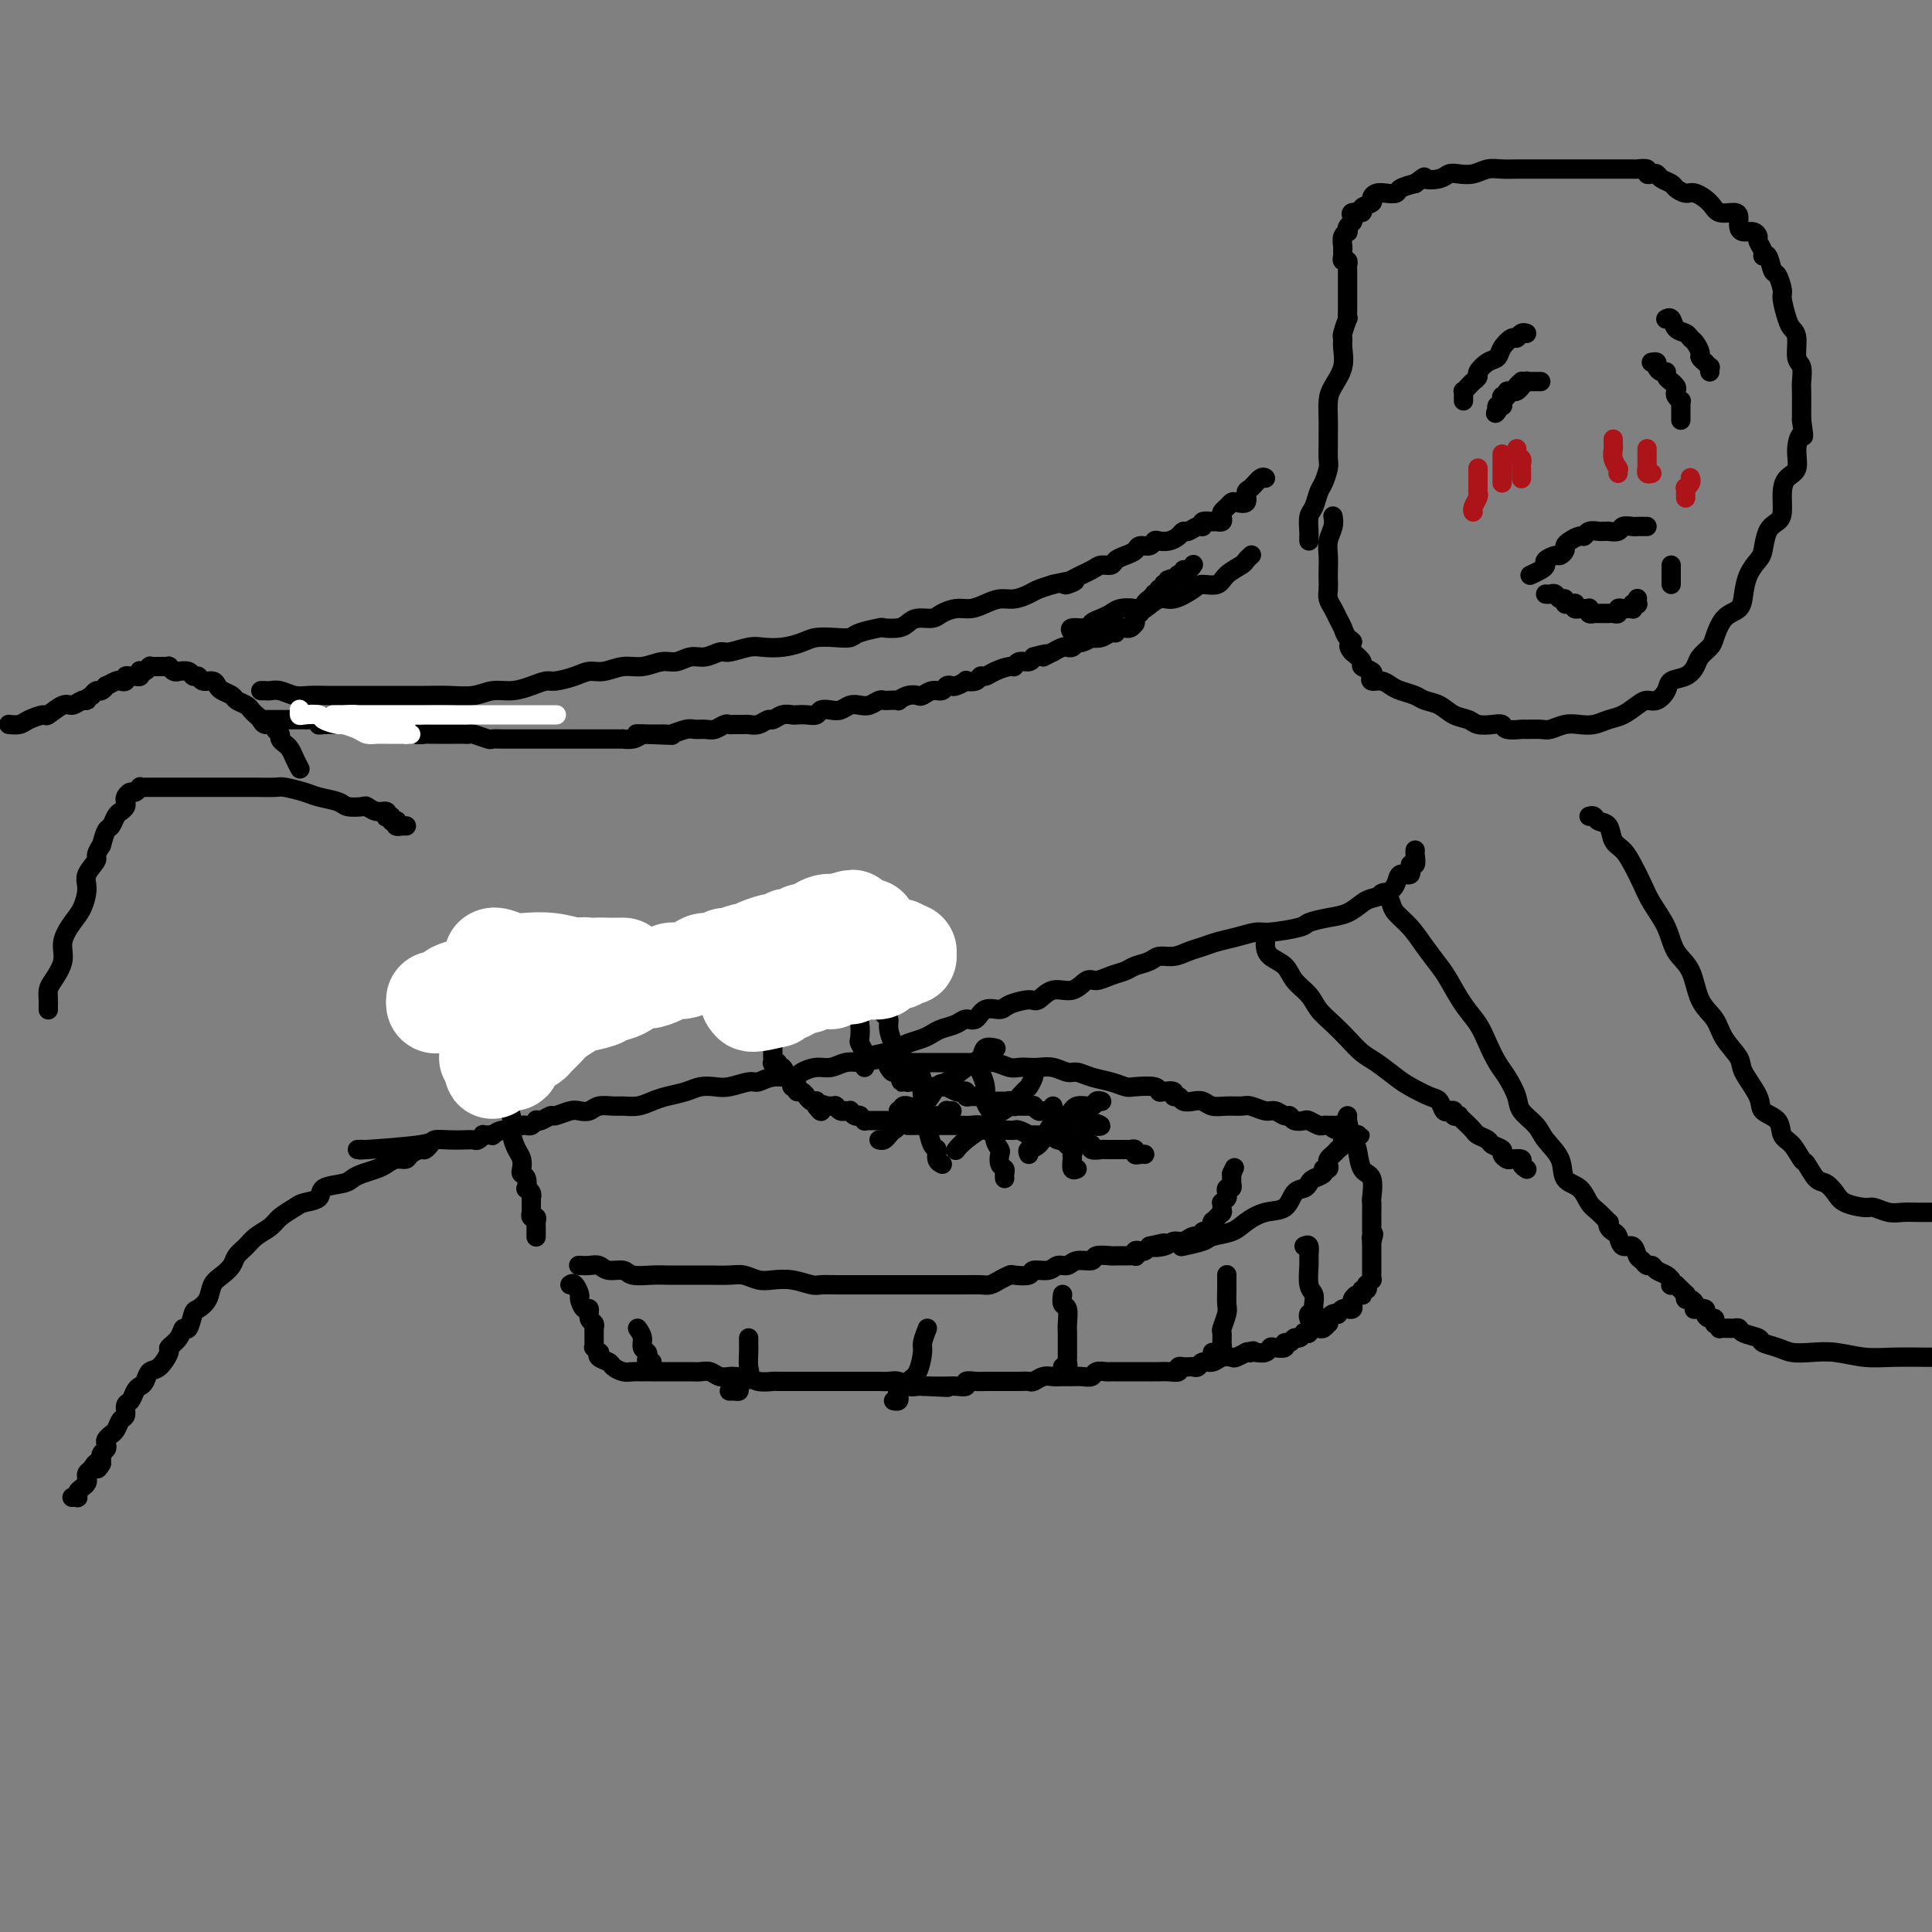 <svg viewBox='0 0 400 400' version='1.1' xmlns='http://www.w3.org/2000/svg' xmlns:xlink='http://www.w3.org/1999/xlink'><rect x="0" y="0" width="400" height="400" fill="#808080" stroke="none"/><g fill='none' stroke='#000000' stroke-width='4' stroke-linecap='round' stroke-linejoin='round'><path d='M98,205c0.864,0.429 1.729,0.858 3,1c1.271,0.142 2.950,-0.002 5,0c2.050,0.002 4.471,0.149 7,0c2.529,-0.149 5.165,-0.596 8,-1c2.835,-0.404 5.868,-0.767 9,-1c3.132,-0.233 6.362,-0.335 9,-1c2.638,-0.665 4.682,-1.891 7,-3c2.318,-1.109 4.908,-2.101 7,-3c2.092,-0.899 3.684,-1.705 5,-3c1.316,-1.295 2.354,-3.079 3,-4c0.646,-0.921 0.899,-0.977 1,-1c0.101,-0.023 0.051,-0.011 0,0'/><path d='M169,190c-0.100,0.154 -0.200,0.308 0,1c0.200,0.692 0.700,1.921 1,3c0.300,1.079 0.398,2.008 1,3c0.602,0.992 1.706,2.046 2,3c0.294,0.954 -0.222,1.807 0,3c0.222,1.193 1.183,2.724 2,4c0.817,1.276 1.491,2.296 2,3c0.509,0.704 0.854,1.091 1,2c0.146,0.909 0.092,2.338 0,3c-0.092,0.662 -0.221,0.556 0,1c0.221,0.444 0.791,1.439 1,2c0.209,0.561 0.056,0.690 0,1c-0.056,0.310 -0.015,0.801 0,1c0.015,0.199 0.004,0.105 0,0c-0.004,-0.105 -0.001,-0.221 0,0c0.001,0.221 0.000,0.777 0,1c-0.000,0.223 -0.000,0.111 0,0'/><path d='M97,214c0.468,0.268 0.937,0.536 1,1c0.063,0.464 -0.278,1.124 0,2c0.278,0.876 1.175,1.967 2,3c0.825,1.033 1.579,2.009 2,3c0.421,0.991 0.508,1.999 1,3c0.492,1.001 1.389,1.997 2,3c0.611,1.003 0.934,2.013 1,3c0.066,0.987 -0.127,1.953 0,3c0.127,1.047 0.574,2.177 1,3c0.426,0.823 0.832,1.338 1,2c0.168,0.662 0.096,1.469 0,2c-0.096,0.531 -0.218,0.786 0,1c0.218,0.214 0.776,0.387 1,1c0.224,0.613 0.112,1.666 0,2c-0.112,0.334 -0.226,-0.051 0,0c0.226,0.051 0.793,0.538 1,1c0.207,0.462 0.055,0.898 0,1c-0.055,0.102 -0.015,-0.132 0,0c0.015,0.132 0.003,0.628 0,1c-0.003,0.372 0.003,0.621 0,1c-0.003,0.379 -0.015,0.889 0,1c0.015,0.111 0.057,-0.178 0,0c-0.057,0.178 -0.211,0.822 0,1c0.211,0.178 0.789,-0.111 1,0c0.211,0.111 0.057,0.622 0,1c-0.057,0.378 -0.015,0.623 0,1c0.015,0.377 0.004,0.886 0,1c-0.004,0.114 -0.001,-0.165 0,0c0.001,0.165 0.000,0.775 0,1c-0.000,0.225 -0.000,0.064 0,0c0.000,-0.064 0.000,-0.032 0,0'/><path d='M120,262c-0.176,-0.009 -0.352,-0.017 0,0c0.352,0.017 1.233,0.061 2,0c0.767,-0.061 1.419,-0.227 2,0c0.581,0.227 1.089,0.845 2,1c0.911,0.155 2.223,-0.155 3,0c0.777,0.155 1.017,0.774 2,1c0.983,0.226 2.709,0.061 4,0c1.291,-0.061 2.149,-0.016 3,0c0.851,0.016 1.697,0.003 3,0c1.303,-0.003 3.062,0.003 4,0c0.938,-0.003 1.055,-0.015 2,0c0.945,0.015 2.720,0.055 4,0c1.280,-0.055 2.066,-0.207 3,0c0.934,0.207 2.017,0.773 3,1c0.983,0.227 1.866,0.113 3,0c1.134,-0.113 2.520,-0.226 4,0c1.480,0.226 3.054,0.793 4,1c0.946,0.207 1.265,0.056 2,0c0.735,-0.056 1.887,-0.015 3,0c1.113,0.015 2.185,0.004 3,0c0.815,-0.004 1.371,-0.001 2,0c0.629,0.001 1.331,0.000 2,0c0.669,-0.000 1.304,-0.000 2,0c0.696,0.000 1.452,0.000 2,0c0.548,-0.000 0.888,0.000 2,0c1.112,-0.000 2.998,-0.000 4,0c1.002,0.000 1.122,0.001 2,0c0.878,-0.001 2.514,-0.003 4,0c1.486,0.003 2.822,0.011 4,0c1.178,-0.011 2.197,-0.042 3,0c0.803,0.042 1.389,0.156 2,0c0.611,-0.156 1.247,-0.582 2,-1c0.753,-0.418 1.623,-0.829 2,-1c0.377,-0.171 0.261,-0.102 1,0c0.739,0.102 2.334,0.239 3,0c0.666,-0.239 0.404,-0.853 1,-1c0.596,-0.147 2.052,0.172 3,0c0.948,-0.172 1.390,-0.834 2,-1c0.610,-0.166 1.390,0.166 2,0c0.610,-0.166 1.052,-0.829 2,-1c0.948,-0.171 2.403,0.150 3,0c0.597,-0.150 0.335,-0.773 1,-1c0.665,-0.227 2.255,-0.060 3,0c0.745,0.060 0.644,0.012 1,0c0.356,-0.012 1.170,0.011 2,0c0.830,-0.011 1.675,-0.055 2,0c0.325,0.055 0.128,0.208 0,0c-0.128,-0.208 -0.189,-0.777 0,-1c0.189,-0.223 0.628,-0.098 1,0c0.372,0.098 0.678,0.171 1,0c0.322,-0.171 0.661,-0.585 1,-1'/><path d='M238,258c5.545,-1.255 1.908,-0.393 1,0c-0.908,0.393 0.913,0.315 2,0c1.087,-0.315 1.440,-0.868 2,-1c0.560,-0.132 1.326,0.157 2,0c0.674,-0.157 1.256,-0.760 2,-1c0.744,-0.240 1.649,-0.117 2,0c0.351,0.117 0.147,0.228 0,0c-0.147,-0.228 -0.237,-0.793 0,-1c0.237,-0.207 0.799,-0.054 1,0c0.201,0.054 0.040,0.011 0,0c-0.040,-0.011 0.042,0.012 0,0c-0.042,-0.012 -0.207,-0.060 0,0c0.207,0.060 0.788,0.226 1,0c0.212,-0.226 0.056,-0.844 0,-1c-0.056,-0.156 -0.011,0.151 0,0c0.011,-0.151 -0.011,-0.758 0,-1c0.011,-0.242 0.056,-0.118 0,0c-0.056,0.118 -0.212,0.229 0,0c0.212,-0.229 0.793,-0.797 1,-1c0.207,-0.203 0.041,-0.040 0,0c-0.041,0.040 0.041,-0.042 0,0c-0.041,0.042 -0.207,0.207 0,0c0.207,-0.207 0.788,-0.787 1,-1c0.212,-0.213 0.057,-0.061 0,0c-0.057,0.061 -0.015,0.030 0,0c0.015,-0.030 0.004,-0.060 0,0c-0.004,0.060 -0.001,0.208 0,0c0.001,-0.208 -0.001,-0.773 0,-1c0.001,-0.227 0.004,-0.117 0,0c-0.004,0.117 -0.015,0.241 0,0c0.015,-0.241 0.057,-0.848 0,-1c-0.057,-0.152 -0.211,0.152 0,0c0.211,-0.152 0.789,-0.759 1,-1c0.211,-0.241 0.057,-0.116 0,0c-0.057,0.116 -0.016,0.223 0,0c0.016,-0.223 0.008,-0.777 0,-1c-0.008,-0.223 -0.016,-0.116 0,0c0.016,0.116 0.057,0.243 0,0c-0.057,-0.243 -0.211,-0.854 0,-1c0.211,-0.146 0.789,0.172 1,0c0.211,-0.172 0.057,-0.834 0,-1c-0.057,-0.166 -0.015,0.166 0,0c0.015,-0.166 0.004,-0.828 0,-1c-0.004,-0.172 -0.001,0.146 0,0c0.001,-0.146 0.000,-0.756 0,-1c-0.000,-0.244 -0.000,-0.122 0,0'/><path d='M255,243c1.000,-2.167 0.500,-1.083 0,0'/><path d='M185,220c0.381,0.000 0.761,0.000 1,0c0.239,-0.000 0.336,-0.000 1,0c0.664,0.000 1.896,0.000 3,0c1.104,-0.000 2.080,-0.001 3,0c0.920,0.001 1.783,0.004 3,0c1.217,-0.004 2.787,-0.015 4,0c1.213,0.015 2.068,0.057 3,0c0.932,-0.057 1.940,-0.211 3,0c1.060,0.211 2.174,0.788 3,1c0.826,0.212 1.366,0.061 2,0c0.634,-0.061 1.363,-0.031 2,0c0.637,0.031 1.184,0.064 2,0c0.816,-0.064 1.902,-0.225 3,0c1.098,0.225 2.210,0.834 3,1c0.790,0.166 1.259,-0.113 2,0c0.741,0.113 1.754,0.618 3,1c1.246,0.382 2.726,0.642 4,1c1.274,0.358 2.343,0.814 3,1c0.657,0.186 0.902,0.101 2,0c1.098,-0.101 3.050,-0.219 4,0c0.950,0.219 0.899,0.776 1,1c0.101,0.224 0.355,0.116 1,0c0.645,-0.116 1.681,-0.241 2,0c0.319,0.241 -0.080,0.848 0,1c0.080,0.152 0.640,-0.152 1,0c0.360,0.152 0.522,0.759 1,1c0.478,0.241 1.273,0.118 2,0c0.727,-0.118 1.387,-0.229 2,0c0.613,0.229 1.179,0.797 2,1c0.821,0.203 1.896,0.039 3,0c1.104,-0.039 2.236,0.046 3,0c0.764,-0.046 1.161,-0.224 2,0c0.839,0.224 2.122,0.848 3,1c0.878,0.152 1.353,-0.169 2,0c0.647,0.169 1.468,0.829 2,1c0.532,0.171 0.776,-0.147 1,0c0.224,0.147 0.427,0.757 1,1c0.573,0.243 1.517,0.118 2,0c0.483,-0.118 0.507,-0.228 1,0c0.493,0.228 1.457,0.793 2,1c0.543,0.207 0.666,0.055 1,0c0.334,-0.055 0.878,-0.015 1,0c0.122,0.015 -0.177,0.003 0,0c0.177,-0.003 0.832,0.002 1,0c0.168,-0.002 -0.151,-0.011 0,0c0.151,0.011 0.771,0.041 1,0c0.229,-0.041 0.065,-0.155 0,0c-0.065,0.155 -0.033,0.577 0,1'/><path d='M277,234c9.067,2.029 2.233,0.600 0,0c-2.233,-0.600 0.134,-0.371 1,0c0.866,0.371 0.232,0.883 0,1c-0.232,0.117 -0.061,-0.162 0,0c0.061,0.162 0.013,0.765 0,1c-0.013,0.235 0.011,0.101 0,0c-0.011,-0.101 -0.056,-0.171 0,0c0.056,0.171 0.212,0.581 0,1c-0.212,0.419 -0.792,0.847 -1,1c-0.208,0.153 -0.045,0.030 0,0c0.045,-0.030 -0.027,0.033 0,0c0.027,-0.033 0.152,-0.163 0,0c-0.152,0.163 -0.581,0.617 -1,1c-0.419,0.383 -0.828,0.694 -1,1c-0.172,0.306 -0.105,0.607 0,1c0.105,0.393 0.249,0.879 0,1c-0.249,0.121 -0.892,-0.122 -1,0c-0.108,0.122 0.319,0.608 0,1c-0.319,0.392 -1.382,0.690 -2,1c-0.618,0.310 -0.790,0.631 -1,1c-0.210,0.369 -0.458,0.784 -1,1c-0.542,0.216 -1.378,0.233 -2,1c-0.622,0.767 -1.028,2.286 -2,3c-0.972,0.714 -2.509,0.625 -4,1c-1.491,0.375 -2.936,1.215 -4,2c-1.064,0.785 -1.745,1.517 -3,2c-1.255,0.483 -3.082,0.718 -4,1c-0.918,0.282 -0.926,0.612 -2,1c-1.074,0.388 -3.212,0.835 -4,1c-0.788,0.165 -0.225,0.047 0,0c0.225,-0.047 0.113,-0.024 0,0'/><path d='M118,266c0.304,-0.213 0.607,-0.427 1,0c0.393,0.427 0.875,1.494 1,2c0.125,0.506 -0.106,0.450 0,1c0.106,0.550 0.550,1.707 1,2c0.450,0.293 0.905,-0.276 1,0c0.095,0.276 -0.171,1.399 0,2c0.171,0.601 0.778,0.682 1,1c0.222,0.318 0.060,0.873 0,1c-0.060,0.127 -0.016,-0.173 0,0c0.016,0.173 0.005,0.821 0,1c-0.005,0.179 -0.002,-0.111 0,0c0.002,0.111 0.004,0.622 0,1c-0.004,0.378 -0.015,0.622 0,1c0.015,0.378 0.055,0.889 0,1c-0.055,0.111 -0.204,-0.177 0,0c0.204,0.177 0.761,0.821 1,1c0.239,0.179 0.161,-0.106 0,0c-0.161,0.106 -0.405,0.603 0,1c0.405,0.397 1.460,0.695 2,1c0.540,0.305 0.566,0.618 1,1c0.434,0.382 1.275,0.834 2,1c0.725,0.166 1.334,0.044 2,0c0.666,-0.044 1.390,-0.012 2,0c0.610,0.012 1.108,0.003 2,0c0.892,-0.003 2.178,-0.002 3,0c0.822,0.002 1.178,0.004 2,0c0.822,-0.004 2.108,-0.015 3,0c0.892,0.015 1.390,0.057 2,0c0.610,-0.057 1.333,-0.211 2,0c0.667,0.211 1.277,0.788 2,1c0.723,0.212 1.557,0.061 2,0c0.443,-0.061 0.494,-0.030 1,0c0.506,0.030 1.469,0.061 2,0c0.531,-0.061 0.632,-0.212 1,0c0.368,0.212 1.004,0.789 2,1c0.996,0.211 2.354,0.057 3,0c0.646,-0.057 0.581,-0.015 1,0c0.419,0.015 1.324,0.004 2,0c0.676,-0.004 1.125,-0.001 2,0c0.875,0.001 2.178,0.000 3,0c0.822,-0.000 1.165,-0.000 2,0c0.835,0.000 2.163,-0.000 3,0c0.837,0.000 1.183,0.000 2,0c0.817,-0.000 2.106,-0.001 3,0c0.894,0.001 1.394,0.004 2,0c0.606,-0.004 1.318,-0.015 2,0c0.682,0.015 1.335,0.057 2,0c0.665,-0.057 1.343,-0.211 2,0c0.657,0.211 1.292,0.788 2,1c0.708,0.212 1.488,0.061 2,0c0.512,-0.061 0.756,-0.030 1,0'/><path d='M191,287c9.769,0.464 3.191,0.124 1,0c-2.191,-0.124 0.004,-0.033 1,0c0.996,0.033 0.794,0.009 1,0c0.206,-0.009 0.820,-0.001 1,0c0.180,0.001 -0.072,-0.003 0,0c0.072,0.003 0.470,0.015 1,0c0.530,-0.015 1.192,-0.057 2,0c0.808,0.057 1.762,0.211 2,0c0.238,-0.211 -0.240,-0.789 0,-1c0.240,-0.211 1.197,-0.057 2,0c0.803,0.057 1.450,0.015 2,0c0.550,-0.015 1.002,-0.004 2,0c0.998,0.004 2.543,0.002 3,0c0.457,-0.002 -0.173,-0.004 0,0c0.173,0.004 1.148,0.015 2,0c0.852,-0.015 1.579,-0.057 2,0c0.421,0.057 0.536,0.211 1,0c0.464,-0.211 1.279,-0.789 2,-1c0.721,-0.211 1.349,-0.056 2,0c0.651,0.056 1.325,0.011 2,0c0.675,-0.011 1.351,0.011 2,0c0.649,-0.011 1.273,-0.056 2,0c0.727,0.056 1.558,0.211 2,0c0.442,-0.211 0.495,-0.789 1,-1c0.505,-0.211 1.463,-0.057 2,0c0.537,0.057 0.655,0.015 1,0c0.345,-0.015 0.918,-0.004 1,0c0.082,0.004 -0.326,0.001 0,0c0.326,-0.001 1.387,-0.000 2,0c0.613,0.000 0.780,0.000 1,0c0.220,-0.000 0.495,-0.000 1,0c0.505,0.000 1.239,0.001 2,0c0.761,-0.001 1.548,-0.004 2,0c0.452,0.004 0.570,0.015 1,0c0.430,-0.015 1.173,-0.057 2,0c0.827,0.057 1.737,0.211 2,0c0.263,-0.211 -0.123,-0.789 0,-1c0.123,-0.211 0.754,-0.057 1,0c0.246,0.057 0.108,0.016 0,0c-0.108,-0.016 -0.184,-0.008 0,0c0.184,0.008 0.630,0.017 1,0c0.370,-0.017 0.665,-0.061 1,0c0.335,0.061 0.710,0.226 1,0c0.290,-0.226 0.496,-0.844 1,-1c0.504,-0.156 1.305,0.151 2,0c0.695,-0.151 1.282,-0.758 2,-1c0.718,-0.242 1.565,-0.117 2,0c0.435,0.117 0.457,0.227 1,0c0.543,-0.227 1.608,-0.792 2,-1c0.392,-0.208 0.112,-0.059 0,0c-0.112,0.059 -0.056,0.030 0,0'/><path d='M258,280c2.401,-0.620 1.403,-0.170 1,0c-0.403,0.170 -0.211,0.059 0,0c0.211,-0.059 0.443,-0.067 1,0c0.557,0.067 1.441,0.210 2,0c0.559,-0.210 0.794,-0.773 1,-1c0.206,-0.227 0.384,-0.117 1,0c0.616,0.117 1.670,0.243 2,0c0.330,-0.243 -0.065,-0.853 0,-1c0.065,-0.147 0.591,0.171 1,0c0.409,-0.171 0.702,-0.829 1,-1c0.298,-0.171 0.601,0.147 1,0c0.399,-0.147 0.895,-0.757 1,-1c0.105,-0.243 -0.179,-0.118 0,0c0.179,0.118 0.821,0.229 1,0c0.179,-0.229 -0.106,-0.797 0,-1c0.106,-0.203 0.603,-0.039 1,0c0.397,0.039 0.694,-0.045 1,0c0.306,0.045 0.621,0.219 1,0c0.379,-0.219 0.824,-0.829 1,-1c0.176,-0.171 0.085,0.099 0,0c-0.085,-0.099 -0.164,-0.566 0,-1c0.164,-0.434 0.570,-0.834 1,-1c0.430,-0.166 0.885,-0.097 1,0c0.115,0.097 -0.109,0.223 0,0c0.109,-0.223 0.551,-0.795 1,-1c0.449,-0.205 0.904,-0.044 1,0c0.096,0.044 -0.168,-0.030 0,0c0.168,0.030 0.767,0.166 1,0c0.233,-0.166 0.101,-0.632 0,-1c-0.101,-0.368 -0.172,-0.639 0,-1c0.172,-0.361 0.586,-0.814 1,-1c0.414,-0.186 0.829,-0.107 1,0c0.171,0.107 0.097,0.240 0,0c-0.097,-0.240 -0.218,-0.853 0,-1c0.218,-0.147 0.777,0.172 1,0c0.223,-0.172 0.112,-0.834 0,-1c-0.112,-0.166 -0.226,0.163 0,0c0.226,-0.163 0.793,-0.818 1,-1c0.207,-0.182 0.056,0.109 0,0c-0.056,-0.109 -0.015,-0.617 0,-1c0.015,-0.383 0.004,-0.642 0,-1c-0.004,-0.358 -0.001,-0.817 0,-1c0.001,-0.183 0.000,-0.090 0,0c-0.000,0.090 -0.000,0.178 0,0c0.000,-0.178 0.000,-0.622 0,-1c-0.000,-0.378 -0.000,-0.689 0,-1c0.000,-0.311 0.000,-0.622 0,-1c-0.000,-0.378 -0.000,-0.823 0,-1c0.000,-0.177 0.000,-0.086 0,0c-0.000,0.086 -0.000,0.167 0,0c0.000,-0.167 0.000,-0.584 0,-1'/><path d='M284,257c0.774,-2.404 0.207,-1.414 0,-1c-0.207,0.414 -0.056,0.252 0,0c0.056,-0.252 0.015,-0.593 0,-1c-0.015,-0.407 -0.004,-0.881 0,-1c0.004,-0.119 0.001,0.118 0,0c-0.001,-0.118 -0.001,-0.592 0,-1c0.001,-0.408 0.002,-0.750 0,-1c-0.002,-0.250 -0.007,-0.407 0,-1c0.007,-0.593 0.027,-1.623 0,-2c-0.027,-0.377 -0.101,-0.101 0,-1c0.101,-0.899 0.377,-2.973 0,-4c-0.377,-1.027 -1.407,-1.007 -2,-2c-0.593,-0.993 -0.747,-2.998 -1,-4c-0.253,-1.002 -0.604,-1.001 -1,-2c-0.396,-0.999 -0.837,-3.000 -1,-4c-0.163,-1.000 -0.046,-1.000 0,-1c0.046,0.000 0.023,0.000 0,0'/><path d='M270,258c0.425,-0.195 0.850,-0.390 1,0c0.150,0.390 0.026,1.365 0,2c-0.026,0.635 0.046,0.929 0,2c-0.046,1.071 -0.209,2.918 0,4c0.209,1.082 0.789,1.401 1,2c0.211,0.599 0.053,1.480 0,2c-0.053,0.520 -0.000,0.679 0,1c0.000,0.321 -0.052,0.804 0,1c0.052,0.196 0.210,0.104 0,0c-0.210,-0.104 -0.787,-0.220 -1,0c-0.213,0.220 -0.061,0.777 0,1c0.061,0.223 0.030,0.111 0,0'/><path d='M254,264c0.001,-0.074 0.001,-0.149 0,0c-0.001,0.149 -0.004,0.520 0,1c0.004,0.480 0.015,1.069 0,2c-0.015,0.931 -0.057,2.204 0,3c0.057,0.796 0.212,1.116 0,2c-0.212,0.884 -0.792,2.332 -1,3c-0.208,0.668 -0.046,0.557 0,1c0.046,0.443 -0.026,1.439 0,2c0.026,0.561 0.151,0.686 0,1c-0.151,0.314 -0.576,0.816 -1,1c-0.424,0.184 -0.845,0.050 -1,0c-0.155,-0.050 -0.044,-0.014 0,0c0.044,0.014 0.022,0.007 0,0'/><path d='M220,268c-0.113,0.810 -0.226,1.620 0,2c0.226,0.380 0.793,0.329 1,1c0.207,0.671 0.056,2.064 0,3c-0.056,0.936 -0.015,1.416 0,2c0.015,0.584 0.005,1.270 0,2c-0.005,0.730 -0.005,1.502 0,2c0.005,0.498 0.015,0.722 0,1c-0.015,0.278 -0.056,0.611 0,1c0.056,0.389 0.207,0.836 0,1c-0.207,0.164 -0.774,0.047 -1,0c-0.226,-0.047 -0.113,-0.023 0,0'/><path d='M192,275c-0.441,1.150 -0.882,2.301 -1,3c-0.118,0.699 0.087,0.947 0,2c-0.087,1.053 -0.467,2.913 -1,4c-0.533,1.087 -1.218,1.402 -2,2c-0.782,0.598 -1.660,1.481 -2,2c-0.340,0.519 -0.143,0.675 0,1c0.143,0.325 0.231,0.818 0,1c-0.231,0.182 -0.780,0.052 -1,0c-0.220,-0.052 -0.110,-0.026 0,0'/><path d='M155,277c-0.005,0.275 -0.009,0.549 0,1c0.009,0.451 0.032,1.077 0,2c-0.032,0.923 -0.118,2.142 0,3c0.118,0.858 0.439,1.354 0,2c-0.439,0.646 -1.638,1.441 -2,2c-0.362,0.559 0.113,0.882 0,1c-0.113,0.118 -0.814,0.032 -1,0c-0.186,-0.032 0.142,-0.009 0,0c-0.142,0.009 -0.755,0.002 -1,0c-0.245,-0.002 -0.123,-0.001 0,0'/><path d='M132,275c0.452,0.643 0.905,1.286 1,2c0.095,0.714 -0.167,1.498 0,2c0.167,0.502 0.763,0.723 1,1c0.237,0.277 0.115,0.610 0,1c-0.115,0.390 -0.223,0.836 0,1c0.223,0.164 0.778,0.047 1,0c0.222,-0.047 0.111,-0.023 0,0'/><path d='M169,203c0.342,0.089 0.684,0.177 1,0c0.316,-0.177 0.606,-0.621 1,-1c0.394,-0.379 0.890,-0.694 1,-1c0.110,-0.306 -0.168,-0.604 0,-1c0.168,-0.396 0.780,-0.891 1,-1c0.220,-0.109 0.048,0.168 0,0c-0.048,-0.168 0.029,-0.781 0,-1c-0.029,-0.219 -0.165,-0.045 0,0c0.165,0.045 0.632,-0.041 1,0c0.368,0.041 0.637,0.208 1,0c0.363,-0.208 0.819,-0.792 1,-1c0.181,-0.208 0.087,-0.042 0,0c-0.087,0.042 -0.167,-0.041 0,0c0.167,0.041 0.581,0.207 1,0c0.419,-0.207 0.843,-0.787 1,-1c0.157,-0.213 0.046,-0.058 0,0c-0.046,0.058 -0.026,0.019 0,0c0.026,-0.019 0.059,-0.019 0,0c-0.059,0.019 -0.208,0.058 0,0c0.208,-0.058 0.774,-0.213 1,0c0.226,0.213 0.113,0.793 0,1c-0.113,0.207 -0.228,0.041 0,0c0.228,-0.041 0.797,0.045 1,0c0.203,-0.045 0.041,-0.219 0,0c-0.041,0.219 0.041,0.831 0,1c-0.041,0.169 -0.203,-0.105 0,0c0.203,0.105 0.772,0.591 1,1c0.228,0.409 0.113,0.743 0,1c-0.113,0.257 -0.226,0.436 0,1c0.226,0.564 0.792,1.512 1,2c0.208,0.488 0.058,0.516 0,1c-0.058,0.484 -0.026,1.425 0,2c0.026,0.575 0.045,0.786 0,1c-0.045,0.214 -0.153,0.432 0,1c0.153,0.568 0.567,1.485 1,2c0.433,0.515 0.887,0.628 1,1c0.113,0.372 -0.113,1.004 0,2c0.113,0.996 0.566,2.357 1,3c0.434,0.643 0.848,0.569 1,1c0.152,0.431 0.041,1.368 0,2c-0.041,0.632 -0.011,0.958 0,1c0.011,0.042 0.003,-0.199 0,0c-0.003,0.199 -0.001,0.837 0,1c0.001,0.163 0.000,-0.148 0,0c-0.000,0.148 -0.000,0.757 0,1c0.000,0.243 0.000,0.122 0,0'/><path d='M186,222c1.127,4.006 0.446,1.021 0,0c-0.446,-1.021 -0.656,-0.078 -1,0c-0.344,0.078 -0.824,-0.710 -1,-1c-0.176,-0.290 -0.050,-0.083 0,0c0.050,0.083 0.025,0.041 0,0'/><path d='M170,200c-0.425,0.444 -0.850,0.889 -1,1c-0.150,0.111 -0.025,-0.111 0,0c0.025,0.111 -0.050,0.556 0,1c0.050,0.444 0.224,0.889 0,1c-0.224,0.111 -0.848,-0.111 -1,0c-0.152,0.111 0.167,0.556 0,1c-0.167,0.444 -0.819,0.889 -1,1c-0.181,0.111 0.109,-0.111 0,0c-0.109,0.111 -0.617,0.555 -1,1c-0.383,0.445 -0.641,0.893 -1,1c-0.359,0.107 -0.818,-0.125 -1,0c-0.182,0.125 -0.086,0.608 0,1c0.086,0.392 0.163,0.694 0,1c-0.163,0.306 -0.566,0.617 -1,1c-0.434,0.383 -0.900,0.837 -1,1c-0.100,0.163 0.166,0.033 0,0c-0.166,-0.033 -0.762,0.029 -1,0c-0.238,-0.029 -0.116,-0.148 0,0c0.116,0.148 0.227,0.564 0,1c-0.227,0.436 -0.793,0.891 -1,1c-0.207,0.109 -0.055,-0.128 0,0c0.055,0.128 0.015,0.622 0,1c-0.015,0.378 -0.004,0.641 0,1c0.004,0.359 0.001,0.813 0,1c-0.001,0.187 -0.000,0.106 0,0c0.000,-0.106 -0.000,-0.236 0,0c0.000,0.236 0.000,0.837 0,1c-0.000,0.163 -0.001,-0.114 0,0c0.001,0.114 0.004,0.618 0,1c-0.004,0.382 -0.016,0.643 0,1c0.016,0.357 0.060,0.812 0,1c-0.060,0.188 -0.224,0.109 0,0c0.224,-0.109 0.834,-0.250 1,0c0.166,0.250 -0.113,0.889 0,1c0.113,0.111 0.618,-0.306 1,0c0.382,0.306 0.642,1.336 1,2c0.358,0.664 0.814,0.961 1,1c0.186,0.039 0.102,-0.182 0,0c-0.102,0.182 -0.221,0.766 0,1c0.221,0.234 0.781,0.119 1,0c0.219,-0.119 0.096,-0.243 0,0c-0.096,0.243 -0.167,0.854 0,1c0.167,0.146 0.570,-0.171 1,0c0.430,0.171 0.886,0.830 1,1c0.114,0.170 -0.113,-0.151 0,0c0.113,0.151 0.566,0.772 1,1c0.434,0.228 0.848,0.064 1,0c0.152,-0.064 0.041,-0.027 0,0c-0.041,0.027 -0.011,0.046 0,0c0.011,-0.046 0.003,-0.156 0,0c-0.003,0.156 -0.002,0.578 0,1'/><path d='M169,229c1.554,2.166 0.938,0.580 1,0c0.062,-0.580 0.800,-0.156 1,0c0.200,0.156 -0.139,0.042 0,0c0.139,-0.042 0.755,-0.011 1,0c0.245,0.011 0.118,0.003 0,0c-0.118,-0.003 -0.229,-0.002 0,0c0.229,0.002 0.796,0.004 1,0c0.204,-0.004 0.045,-0.015 0,0c-0.045,0.015 0.025,0.057 0,0c-0.025,-0.057 -0.146,-0.211 0,0c0.146,0.211 0.560,0.788 1,1c0.440,0.212 0.905,0.061 1,0c0.095,-0.061 -0.181,-0.030 0,0c0.181,0.030 0.819,0.061 1,0c0.181,-0.061 -0.095,-0.212 0,0c0.095,0.212 0.560,0.788 1,1c0.440,0.212 0.854,0.061 1,0c0.146,-0.061 0.024,-0.030 0,0c-0.024,0.030 0.050,0.061 0,0c-0.050,-0.061 -0.223,-0.212 0,0c0.223,0.212 0.843,0.789 1,1c0.157,0.211 -0.150,0.057 0,0c0.150,-0.057 0.757,-0.015 1,0c0.243,0.015 0.121,0.004 0,0c-0.121,-0.004 -0.243,-0.001 0,0c0.243,0.001 0.850,0.000 1,0c0.150,-0.000 -0.156,-0.000 0,0c0.156,0.000 0.773,0.000 1,0c0.227,-0.000 0.065,-0.000 0,0c-0.065,0.000 -0.032,0.000 0,0c0.032,-0.000 0.065,-0.000 0,0c-0.065,0.000 -0.227,0.000 0,0c0.227,-0.000 0.844,-0.000 1,0c0.156,0.000 -0.150,0.000 0,0c0.150,-0.000 0.757,-0.000 1,0c0.243,0.000 0.121,0.000 0,0c-0.121,-0.000 -0.243,-0.000 0,0c0.243,0.000 0.850,0.001 1,0c0.150,-0.001 -0.156,-0.004 0,0c0.156,0.004 0.774,0.016 1,0c0.226,-0.016 0.061,-0.060 0,0c-0.061,0.060 -0.016,0.222 0,0c0.016,-0.222 0.004,-0.829 0,-1c-0.004,-0.171 -0.001,0.094 0,0c0.001,-0.094 0.001,-0.547 0,-1'/><path d='M186,230c2.873,0.215 1.554,0.254 1,0c-0.554,-0.254 -0.345,-0.800 0,-1c0.345,-0.200 0.824,-0.054 1,0c0.176,0.054 0.047,0.014 0,0c-0.047,-0.014 -0.014,-0.004 0,0c0.014,0.004 0.007,0.002 0,0'/><path d='M186,232c-0.006,-0.000 -0.012,-0.000 0,0c0.012,0.000 0.040,0.000 0,0c-0.040,-0.000 -0.150,-0.000 0,0c0.150,0.000 0.561,0.001 1,0c0.439,-0.001 0.906,-0.004 1,0c0.094,0.004 -0.185,0.015 0,0c0.185,-0.015 0.833,-0.057 1,0c0.167,0.057 -0.148,0.211 0,0c0.148,-0.211 0.757,-0.789 1,-1c0.243,-0.211 0.120,-0.057 0,0c-0.120,0.057 -0.236,0.015 0,0c0.236,-0.015 0.823,-0.004 1,0c0.177,0.004 -0.058,0.001 0,0c0.058,-0.001 0.408,-0.000 1,0c0.592,0.000 1.426,-0.000 2,0c0.574,0.000 0.890,0.001 1,0c0.110,-0.001 0.015,-0.004 0,0c-0.015,0.004 0.049,0.015 0,0c-0.049,-0.015 -0.210,-0.057 0,0c0.210,0.057 0.792,0.211 1,0c0.208,-0.211 0.042,-0.789 0,-1c-0.042,-0.211 0.041,-0.057 0,0c-0.041,0.057 -0.207,0.015 0,0c0.207,-0.015 0.786,-0.004 1,0c0.214,0.004 0.061,0.001 0,0c-0.061,-0.001 -0.031,-0.001 0,0'/><path d='M188,233c-0.090,-0.000 -0.180,-0.000 0,0c0.180,0.000 0.630,0.000 1,0c0.370,-0.000 0.662,-0.000 1,0c0.338,0.000 0.724,0.000 1,0c0.276,-0.000 0.444,-0.000 1,0c0.556,0.000 1.499,0.000 2,0c0.501,-0.000 0.558,-0.001 1,0c0.442,0.001 1.269,0.004 2,0c0.731,-0.004 1.365,-0.015 2,0c0.635,0.015 1.269,0.057 2,0c0.731,-0.057 1.558,-0.211 2,0c0.442,0.211 0.500,0.789 1,1c0.500,0.211 1.444,0.057 2,0c0.556,-0.057 0.725,-0.016 1,0c0.275,0.016 0.656,0.008 1,0c0.344,-0.008 0.650,-0.016 1,0c0.350,0.016 0.744,0.057 1,0c0.256,-0.057 0.373,-0.212 1,0c0.627,0.212 1.762,0.793 2,1c0.238,0.207 -0.423,0.042 0,0c0.423,-0.042 1.930,0.040 3,0c1.070,-0.040 1.705,-0.203 2,0c0.295,0.203 0.251,0.771 1,1c0.749,0.229 2.290,0.118 3,0c0.710,-0.118 0.590,-0.242 1,0c0.410,0.242 1.351,0.849 2,1c0.649,0.151 1.005,-0.156 1,0c-0.005,0.156 -0.371,0.774 0,1c0.371,0.226 1.479,0.061 2,0c0.521,-0.061 0.454,-0.016 1,0c0.546,0.016 1.705,0.003 2,0c0.295,-0.003 -0.276,0.003 0,0c0.276,-0.003 1.397,-0.015 2,0c0.603,0.015 0.687,0.057 1,0c0.313,-0.057 0.854,-0.211 1,0c0.146,0.211 -0.105,0.789 0,1c0.105,0.211 0.564,0.057 1,0c0.436,-0.057 0.848,-0.015 1,0c0.152,0.015 0.043,0.004 0,0c-0.043,-0.004 -0.022,-0.002 0,0'/><path d='M187,223c0.416,-0.114 0.833,-0.228 1,0c0.167,0.228 0.086,0.797 0,1c-0.086,0.203 -0.177,0.040 0,0c0.177,-0.040 0.624,0.042 1,0c0.376,-0.042 0.683,-0.207 1,0c0.317,0.207 0.644,0.788 1,1c0.356,0.212 0.741,0.057 1,0c0.259,-0.057 0.393,-0.016 1,0c0.607,0.016 1.686,0.008 2,0c0.314,-0.008 -0.137,-0.016 0,0c0.137,0.016 0.864,0.056 1,0c0.136,-0.056 -0.318,-0.207 0,0c0.318,0.207 1.409,0.773 2,1c0.591,0.227 0.683,0.114 1,0c0.317,-0.114 0.858,-0.228 1,0c0.142,0.228 -0.116,0.797 0,1c0.116,0.203 0.605,0.040 1,0c0.395,-0.040 0.697,0.042 1,0c0.303,-0.042 0.606,-0.207 1,0c0.394,0.207 0.879,0.788 1,1c0.121,0.212 -0.121,0.057 0,0c0.121,-0.057 0.606,-0.015 1,0c0.394,0.015 0.698,0.004 1,0c0.302,-0.004 0.603,-0.001 1,0c0.397,0.001 0.890,-0.001 1,0c0.110,0.001 -0.163,0.004 0,0c0.163,-0.004 0.761,-0.015 1,0c0.239,0.015 0.120,0.057 0,0c-0.120,-0.057 -0.240,-0.211 0,0c0.240,0.211 0.839,0.789 1,1c0.161,0.211 -0.116,0.057 0,0c0.116,-0.057 0.623,-0.015 1,0c0.377,0.015 0.622,0.003 1,0c0.378,-0.003 0.889,0.003 1,0c0.111,-0.003 -0.178,-0.015 0,0c0.178,0.015 0.822,0.057 1,0c0.178,-0.057 -0.111,-0.212 0,0c0.111,0.212 0.622,0.793 1,1c0.378,0.207 0.624,0.041 1,0c0.376,-0.041 0.884,0.041 1,0c0.116,-0.041 -0.159,-0.207 0,0c0.159,0.207 0.750,0.786 1,1c0.250,0.214 0.157,0.061 0,0c-0.157,-0.061 -0.378,-0.030 0,0c0.378,0.030 1.354,0.061 2,0c0.646,-0.061 0.961,-0.212 1,0c0.039,0.212 -0.197,0.789 0,1c0.197,0.211 0.826,0.057 1,0c0.174,-0.057 -0.108,-0.015 0,0c0.108,0.015 0.606,0.004 1,0c0.394,-0.004 0.684,-0.001 1,0c0.316,0.001 0.658,0.001 1,0'/><path d='M225,232c5.818,1.619 1.364,1.166 0,1c-1.364,-0.166 0.364,-0.045 1,0c0.636,0.045 0.182,0.013 0,0c-0.182,-0.013 -0.091,-0.006 0,0'/><path d='M182,236c0.335,0.084 0.669,0.169 1,0c0.331,-0.169 0.658,-0.591 1,-1c0.342,-0.409 0.701,-0.804 1,-1c0.299,-0.196 0.540,-0.194 1,-1c0.460,-0.806 1.141,-2.422 2,-3c0.859,-0.578 1.898,-0.118 3,-1c1.102,-0.882 2.269,-3.105 3,-4c0.731,-0.895 1.026,-0.460 2,-1c0.974,-0.540 2.626,-2.053 4,-3c1.374,-0.947 2.472,-1.326 3,-2c0.528,-0.674 0.488,-1.643 1,-2c0.512,-0.357 1.575,-0.102 2,0c0.425,0.102 0.213,0.051 0,0'/><path d='M190,221c0.455,1.042 0.909,2.083 1,3c0.091,0.917 -0.182,1.708 0,3c0.182,1.292 0.818,3.085 1,4c0.182,0.915 -0.091,0.953 0,2c0.091,1.047 0.546,3.104 1,4c0.454,0.896 0.906,0.632 1,1c0.094,0.368 -0.171,1.367 0,2c0.171,0.633 0.777,0.901 1,1c0.223,0.099 0.064,0.028 0,0c-0.064,-0.028 -0.032,-0.014 0,0'/><path d='M198,238c-0.116,0.149 -0.233,0.298 0,0c0.233,-0.298 0.815,-1.043 2,-2c1.185,-0.957 2.972,-2.125 4,-3c1.028,-0.875 1.299,-1.456 2,-2c0.701,-0.544 1.834,-1.049 3,-2c1.166,-0.951 2.365,-2.346 3,-3c0.635,-0.654 0.706,-0.568 1,-1c0.294,-0.432 0.811,-1.384 1,-2c0.189,-0.616 0.051,-0.897 0,-1c-0.051,-0.103 -0.015,-0.030 0,0c0.015,0.030 0.007,0.015 0,0'/><path d='M203,222c-0.119,-0.260 -0.238,-0.520 0,0c0.238,0.520 0.833,1.819 1,3c0.167,1.181 -0.095,2.243 0,3c0.095,0.757 0.548,1.210 1,2c0.452,0.790 0.905,1.917 1,3c0.095,1.083 -0.167,2.121 0,3c0.167,0.879 0.763,1.597 1,2c0.237,0.403 0.116,0.490 0,1c-0.116,0.510 -0.227,1.443 0,2c0.227,0.557 0.793,0.737 1,1c0.207,0.263 0.056,0.609 0,1c-0.056,0.391 -0.016,0.826 0,1c0.016,0.174 0.008,0.087 0,0'/><path d='M213,239c-0.168,-0.395 -0.336,-0.791 0,-1c0.336,-0.209 1.177,-0.232 2,-1c0.823,-0.768 1.629,-2.282 2,-3c0.371,-0.718 0.309,-0.641 1,-1c0.691,-0.359 2.136,-1.154 3,-2c0.864,-0.846 1.146,-1.743 2,-2c0.854,-0.257 2.281,0.127 3,0c0.719,-0.127 0.729,-0.766 1,-1c0.271,-0.234 0.804,-0.063 1,0c0.196,0.063 0.056,0.018 0,0c-0.056,-0.018 -0.028,-0.009 0,0'/><path d='M218,229c-0.099,0.695 -0.198,1.391 0,2c0.198,0.609 0.694,1.132 1,2c0.306,0.868 0.421,2.083 1,3c0.579,0.917 1.623,1.538 2,2c0.377,0.462 0.087,0.765 0,1c-0.087,0.235 0.028,0.403 0,1c-0.028,0.597 -0.200,1.622 0,2c0.200,0.378 0.771,0.108 1,0c0.229,-0.108 0.114,-0.054 0,0'/><path d='M74,238c0.624,-0.022 1.248,-0.044 1,0c-0.248,0.044 -1.367,0.156 1,0c2.367,-0.156 8.221,-0.578 11,-1c2.779,-0.422 2.485,-0.844 3,-1c0.515,-0.156 1.841,-0.046 3,0c1.159,0.046 2.152,0.026 3,0c0.848,-0.026 1.552,-0.060 2,0c0.448,0.060 0.641,0.212 1,0c0.359,-0.212 0.885,-0.789 1,-1c0.115,-0.211 -0.181,-0.055 0,0c0.181,0.055 0.838,0.011 1,0c0.162,-0.011 -0.173,0.012 0,0c0.173,-0.012 0.853,-0.060 1,0c0.147,0.060 -0.240,0.226 0,0c0.240,-0.226 1.107,-0.845 2,-1c0.893,-0.155 1.812,0.154 2,0c0.188,-0.154 -0.353,-0.772 0,-1c0.353,-0.228 1.601,-0.065 2,0c0.399,0.065 -0.051,0.031 0,0c0.051,-0.031 0.604,-0.060 1,0c0.396,0.060 0.635,0.208 1,0c0.365,-0.208 0.855,-0.773 1,-1c0.145,-0.227 -0.057,-0.117 0,0c0.057,0.117 0.371,0.241 1,0c0.629,-0.241 1.572,-0.848 2,-1c0.428,-0.152 0.340,0.152 1,0c0.660,-0.152 2.068,-0.759 3,-1c0.932,-0.241 1.390,-0.117 2,0c0.610,0.117 1.374,0.228 2,0c0.626,-0.228 1.116,-0.796 2,-1c0.884,-0.204 2.164,-0.044 3,0c0.836,0.044 1.228,-0.030 2,0c0.772,0.030 1.925,0.162 3,0c1.075,-0.162 2.073,-0.618 3,-1c0.927,-0.382 1.783,-0.690 3,-1c1.217,-0.310 2.795,-0.623 4,-1c1.205,-0.377 2.037,-0.818 3,-1c0.963,-0.182 2.055,-0.105 3,0c0.945,0.105 1.741,0.239 3,0c1.259,-0.239 2.980,-0.851 4,-1c1.020,-0.149 1.340,0.166 2,0c0.660,-0.166 1.660,-0.814 3,-1c1.340,-0.186 3.019,0.090 4,0c0.981,-0.090 1.263,-0.546 2,-1c0.737,-0.454 1.930,-0.905 3,-1c1.070,-0.095 2.019,0.167 3,0c0.981,-0.167 1.995,-0.762 3,-1c1.005,-0.238 2.003,-0.119 3,0'/><path d='M178,220c16.403,-2.963 5.410,-1.371 2,-1c-3.410,0.371 0.763,-0.478 3,-1c2.237,-0.522 2.538,-0.717 3,-1c0.462,-0.283 1.086,-0.653 2,-1c0.914,-0.347 2.117,-0.672 3,-1c0.883,-0.328 1.444,-0.660 2,-1c0.556,-0.340 1.106,-0.687 2,-1c0.894,-0.313 2.131,-0.591 3,-1c0.869,-0.409 1.372,-0.949 2,-1c0.628,-0.051 1.383,0.388 2,0c0.617,-0.388 1.095,-1.604 2,-2c0.905,-0.396 2.236,0.030 3,0c0.764,-0.030 0.959,-0.514 2,-1c1.041,-0.486 2.926,-0.975 4,-1c1.074,-0.025 1.337,0.415 2,0c0.663,-0.415 1.727,-1.683 3,-2c1.273,-0.317 2.754,0.319 4,0c1.246,-0.319 2.258,-1.591 3,-2c0.742,-0.409 1.214,0.045 2,0c0.786,-0.045 1.886,-0.591 3,-1c1.114,-0.409 2.241,-0.683 3,-1c0.759,-0.317 1.151,-0.676 2,-1c0.849,-0.324 2.156,-0.612 3,-1c0.844,-0.388 1.225,-0.878 2,-1c0.775,-0.122 1.942,0.122 3,0c1.058,-0.122 2.006,-0.611 3,-1c0.994,-0.389 2.033,-0.678 3,-1c0.967,-0.322 1.860,-0.678 3,-1c1.140,-0.322 2.527,-0.611 4,-1c1.473,-0.389 3.033,-0.878 4,-1c0.967,-0.122 1.339,0.123 3,0c1.661,-0.123 4.609,-0.614 6,-1c1.391,-0.386 1.225,-0.667 2,-1c0.775,-0.333 2.490,-0.719 4,-1c1.510,-0.281 2.814,-0.459 4,-1c1.186,-0.541 2.253,-1.445 3,-2c0.747,-0.555 1.175,-0.759 2,-1c0.825,-0.241 2.048,-0.517 3,-1c0.952,-0.483 1.632,-1.171 2,-2c0.368,-0.829 0.424,-1.798 1,-2c0.576,-0.202 1.671,0.363 2,0c0.329,-0.363 -0.108,-1.652 0,-2c0.108,-0.348 0.761,0.247 1,0c0.239,-0.247 0.064,-1.336 0,-2c-0.064,-0.664 -0.018,-0.904 0,-1c0.018,-0.096 0.009,-0.048 0,0'/><path d='M84,171c0.121,-0.002 0.242,-0.004 0,0c-0.242,0.004 -0.848,0.015 -1,0c-0.152,-0.015 0.152,-0.056 0,0c-0.152,0.056 -0.758,0.207 -1,0c-0.242,-0.207 -0.121,-0.774 0,-1c0.121,-0.226 0.242,-0.112 0,0c-0.242,0.112 -0.848,0.222 -1,0c-0.152,-0.222 0.150,-0.776 0,-1c-0.150,-0.224 -0.751,-0.116 -1,0c-0.249,0.116 -0.145,0.241 0,0c0.145,-0.241 0.330,-0.848 0,-1c-0.330,-0.152 -1.175,0.153 -2,0c-0.825,-0.153 -1.632,-0.762 -2,-1c-0.368,-0.238 -0.299,-0.105 -1,0c-0.701,0.105 -2.174,0.182 -3,0c-0.826,-0.182 -1.006,-0.623 -2,-1c-0.994,-0.377 -2.802,-0.689 -4,-1c-1.198,-0.311 -1.787,-0.619 -3,-1c-1.213,-0.381 -3.049,-0.834 -4,-1c-0.951,-0.166 -1.018,-0.044 -2,0c-0.982,0.044 -2.879,0.012 -4,0c-1.121,-0.012 -1.466,-0.003 -2,0c-0.534,0.003 -1.257,0.001 -2,0c-0.743,-0.001 -1.506,-0.000 -2,0c-0.494,0.000 -0.720,0.000 -1,0c-0.280,-0.000 -0.613,-0.000 -1,0c-0.387,0.000 -0.829,0.000 -1,0c-0.171,-0.000 -0.073,-0.000 0,0c0.073,0.000 0.120,0.000 0,0c-0.120,-0.000 -0.406,0.000 -1,0c-0.594,-0.000 -1.495,-0.000 -2,0c-0.505,0.000 -0.612,0.000 -1,0c-0.388,-0.000 -1.055,-0.000 -2,0c-0.945,0.000 -2.166,0.000 -3,0c-0.834,-0.000 -1.280,-0.000 -2,0c-0.720,0.000 -1.714,0.000 -2,0c-0.286,-0.000 0.134,-0.001 0,0c-0.134,0.001 -0.824,0.004 -1,0c-0.176,-0.004 0.160,-0.016 0,0c-0.160,0.016 -0.817,0.060 -1,0c-0.183,-0.060 0.108,-0.223 0,0c-0.108,0.223 -0.617,0.833 -1,1c-0.383,0.167 -0.642,-0.110 -1,0c-0.358,0.110 -0.817,0.606 -1,1c-0.183,0.394 -0.090,0.687 0,1c0.090,0.313 0.179,0.646 0,1c-0.179,0.354 -0.625,0.730 -1,1c-0.375,0.270 -0.678,0.433 -1,1c-0.322,0.567 -0.664,1.537 -1,2c-0.336,0.463 -0.668,0.418 -1,1c-0.332,0.582 -0.666,1.791 -1,3'/><path d='M21,175c-1.649,2.388 -0.773,2.357 -1,3c-0.227,0.643 -1.557,1.960 -2,3c-0.443,1.040 0.002,1.803 0,3c-0.002,1.197 -0.452,2.828 -1,4c-0.548,1.172 -1.194,1.885 -2,3c-0.806,1.115 -1.771,2.631 -2,4c-0.229,1.369 0.278,2.590 0,4c-0.278,1.410 -1.343,3.008 -2,4c-0.657,0.992 -0.908,1.376 -1,2c-0.092,0.624 -0.025,1.488 0,2c0.025,0.512 0.007,0.673 0,1c-0.007,0.327 -0.002,0.819 0,1c0.002,0.181 0.001,0.052 0,0c-0.001,-0.052 -0.000,-0.026 0,0'/><path d='M62,159c0.092,0.174 0.183,0.349 0,0c-0.183,-0.349 -0.642,-1.221 -1,-2c-0.358,-0.779 -0.617,-1.466 -1,-2c-0.383,-0.534 -0.892,-0.916 -1,-1c-0.108,-0.084 0.183,0.131 0,0c-0.183,-0.131 -0.840,-0.609 -1,-1c-0.160,-0.391 0.179,-0.696 0,-1c-0.179,-0.304 -0.874,-0.606 -1,-1c-0.126,-0.394 0.317,-0.879 0,-1c-0.317,-0.121 -1.393,0.122 -2,0c-0.607,-0.122 -0.744,-0.610 -1,-1c-0.256,-0.390 -0.631,-0.682 -1,-1c-0.369,-0.318 -0.733,-0.663 -1,-1c-0.267,-0.337 -0.439,-0.667 -1,-1c-0.561,-0.333 -1.511,-0.668 -2,-1c-0.489,-0.332 -0.516,-0.662 -1,-1c-0.484,-0.338 -1.425,-0.683 -2,-1c-0.575,-0.317 -0.784,-0.606 -1,-1c-0.216,-0.394 -0.438,-0.894 -1,-1c-0.562,-0.106 -1.465,0.182 -2,0c-0.535,-0.182 -0.703,-0.834 -1,-1c-0.297,-0.166 -0.723,0.153 -1,0c-0.277,-0.153 -0.403,-0.777 -1,-1c-0.597,-0.223 -1.663,-0.046 -2,0c-0.337,0.046 0.054,-0.040 0,0c-0.054,0.040 -0.553,0.207 -1,0c-0.447,-0.207 -0.841,-0.788 -1,-1c-0.159,-0.212 -0.084,-0.057 0,0c0.084,0.057 0.176,0.015 0,0c-0.176,-0.015 -0.622,-0.004 -1,0c-0.378,0.004 -0.690,0.001 -1,0c-0.310,-0.001 -0.618,-0.001 -1,0c-0.382,0.001 -0.837,0.004 -1,0c-0.163,-0.004 -0.033,-0.015 0,0c0.033,0.015 -0.030,0.056 0,0c0.030,-0.056 0.152,-0.207 0,0c-0.152,0.207 -0.580,0.773 -1,1c-0.420,0.227 -0.833,0.114 -1,0c-0.167,-0.114 -0.087,-0.228 0,0c0.087,0.228 0.182,0.797 0,1c-0.182,0.203 -0.641,0.041 -1,0c-0.359,-0.041 -0.620,0.041 -1,0c-0.380,-0.041 -0.880,-0.203 -1,0c-0.120,0.203 0.140,0.771 0,1c-0.140,0.229 -0.682,0.118 -1,0c-0.318,-0.118 -0.414,-0.243 -1,0c-0.586,0.243 -1.663,0.852 -2,1c-0.337,0.148 0.064,-0.167 0,0c-0.064,0.167 -0.594,0.814 -1,1c-0.406,0.186 -0.687,-0.090 -1,0c-0.313,0.090 -0.656,0.545 -1,1'/><path d='M19,144c-2.049,1.173 -1.173,1.107 -1,1c0.173,-0.107 -0.357,-0.254 -1,0c-0.643,0.254 -1.397,0.908 -2,1c-0.603,0.092 -1.053,-0.378 -2,0c-0.947,0.378 -2.391,1.604 -3,2c-0.609,0.396 -0.384,-0.037 -1,0c-0.616,0.037 -2.072,0.546 -3,1c-0.928,0.454 -1.327,0.853 -2,1c-0.673,0.147 -1.621,0.042 -2,0c-0.379,-0.042 -0.190,-0.021 0,0'/><path d='M54,149c0.333,0.000 0.665,0.000 1,0c0.335,-0.000 0.671,-0.000 1,0c0.329,0.000 0.651,0.000 1,0c0.349,-0.000 0.724,-0.000 1,0c0.276,0.000 0.454,0.000 1,0c0.546,-0.000 1.460,-0.001 2,0c0.540,0.001 0.705,0.004 1,0c0.295,-0.004 0.721,-0.015 1,0c0.279,0.015 0.412,0.057 1,0c0.588,-0.057 1.633,-0.211 2,0c0.367,0.211 0.057,0.789 0,1c-0.057,0.211 0.140,0.057 1,0c0.860,-0.057 2.384,-0.016 3,0c0.616,0.016 0.325,0.008 1,0c0.675,-0.008 2.316,-0.016 3,0c0.684,0.016 0.410,0.056 1,0c0.590,-0.056 2.045,-0.207 3,0c0.955,0.207 1.411,0.774 2,1c0.589,0.226 1.310,0.113 2,0c0.690,-0.113 1.350,-0.226 2,0c0.650,0.226 1.291,0.793 2,1c0.709,0.207 1.486,0.056 2,0c0.514,-0.056 0.767,-0.015 1,0c0.233,0.015 0.447,0.004 1,0c0.553,-0.004 1.444,-0.001 2,0c0.556,0.001 0.777,-0.001 1,0c0.223,0.001 0.449,0.004 1,0c0.551,-0.004 1.428,-0.015 2,0c0.572,0.015 0.840,0.057 1,0c0.160,-0.057 0.214,-0.211 1,0c0.786,0.211 2.306,0.789 3,1c0.694,0.211 0.564,0.057 1,0c0.436,-0.057 1.440,-0.015 2,0c0.560,0.015 0.676,0.004 1,0c0.324,-0.004 0.855,-0.001 1,0c0.145,0.001 -0.098,0.000 0,0c0.098,-0.000 0.535,-0.000 1,0c0.465,0.000 0.958,0.000 1,0c0.042,-0.000 -0.365,-0.000 0,0c0.365,0.000 1.504,0.000 2,0c0.496,-0.000 0.349,-0.000 1,0c0.651,0.000 2.099,0.000 3,0c0.901,-0.000 1.256,-0.000 2,0c0.744,0.000 1.878,0.000 3,0c1.122,-0.000 2.232,-0.000 3,0c0.768,0.000 1.192,0.001 2,0c0.808,-0.001 1.998,-0.003 3,0c1.002,0.003 1.815,0.011 2,0c0.185,-0.011 -0.258,-0.041 0,0c0.258,0.041 1.217,0.155 2,0c0.783,-0.155 1.392,-0.577 2,-1'/><path d='M133,152c12.147,0.463 3.016,0.120 0,0c-3.016,-0.120 0.084,-0.018 2,0c1.916,0.018 2.649,-0.048 3,0c0.351,0.048 0.320,0.210 1,0c0.680,-0.210 2.070,-0.792 3,-1c0.930,-0.208 1.401,-0.042 2,0c0.599,0.042 1.325,-0.041 2,0c0.675,0.041 1.298,0.207 2,0c0.702,-0.207 1.483,-0.788 2,-1c0.517,-0.212 0.771,-0.056 1,0c0.229,0.056 0.432,0.011 1,0c0.568,-0.011 1.499,0.012 2,0c0.501,-0.012 0.571,-0.060 1,0c0.429,0.060 1.218,0.226 2,0c0.782,-0.226 1.557,-0.845 2,-1c0.443,-0.155 0.555,0.154 1,0c0.445,-0.154 1.222,-0.772 2,-1c0.778,-0.228 1.555,-0.065 2,0c0.445,0.065 0.556,0.031 1,0c0.444,-0.031 1.221,-0.060 2,0c0.779,0.060 1.560,0.209 2,0c0.440,-0.209 0.541,-0.774 1,-1c0.459,-0.226 1.278,-0.112 2,0c0.722,0.112 1.349,0.222 2,0c0.651,-0.222 1.327,-0.778 2,-1c0.673,-0.222 1.345,-0.112 2,0c0.655,0.112 1.294,0.226 2,0c0.706,-0.226 1.480,-0.792 2,-1c0.520,-0.208 0.786,-0.060 1,0c0.214,0.060 0.376,0.030 1,0c0.624,-0.030 1.711,-0.059 2,0c0.289,0.059 -0.218,0.208 0,0c0.218,-0.208 1.161,-0.773 2,-1c0.839,-0.227 1.572,-0.117 2,0c0.428,0.117 0.549,0.241 1,0c0.451,-0.241 1.233,-0.848 2,-1c0.767,-0.152 1.520,0.152 2,0c0.480,-0.152 0.687,-0.759 1,-1c0.313,-0.241 0.732,-0.116 1,0c0.268,0.116 0.387,0.223 1,0c0.613,-0.223 1.722,-0.777 2,-1c0.278,-0.223 -0.275,-0.115 0,0c0.275,0.115 1.376,0.237 2,0c0.624,-0.237 0.769,-0.833 1,-1c0.231,-0.167 0.547,0.095 1,0c0.453,-0.095 1.042,-0.547 2,-1c0.958,-0.453 2.284,-0.909 3,-1c0.716,-0.091 0.821,0.182 1,0c0.179,-0.182 0.433,-0.818 1,-1c0.567,-0.182 1.448,0.091 2,0c0.552,-0.091 0.776,-0.545 1,-1'/><path d='M214,136c4.656,-1.327 2.295,-0.145 2,0c-0.295,0.145 1.475,-0.746 2,-1c0.525,-0.254 -0.196,0.129 0,0c0.196,-0.129 1.310,-0.771 2,-1c0.690,-0.229 0.957,-0.046 1,0c0.043,0.046 -0.138,-0.044 0,0c0.138,0.044 0.596,0.222 1,0c0.404,-0.222 0.755,-0.843 1,-1c0.245,-0.157 0.384,0.150 1,0c0.616,-0.150 1.711,-0.757 2,-1c0.289,-0.243 -0.226,-0.121 0,0c0.226,0.121 1.193,0.243 2,0c0.807,-0.243 1.455,-0.850 2,-1c0.545,-0.150 0.986,0.157 1,0c0.014,-0.157 -0.399,-0.778 0,-1c0.399,-0.222 1.609,-0.046 2,0c0.391,0.046 -0.039,-0.039 0,0c0.039,0.039 0.546,0.203 1,0c0.454,-0.203 0.854,-0.772 1,-1c0.146,-0.228 0.039,-0.114 0,0c-0.039,0.114 -0.010,0.227 0,0c0.010,-0.227 0.003,-0.793 0,-1c-0.003,-0.207 -0.000,-0.054 0,0c0.000,0.054 -0.001,0.011 0,0c0.001,-0.011 0.004,0.012 0,0c-0.004,-0.012 -0.016,-0.060 0,0c0.016,0.060 0.061,0.227 0,0c-0.061,-0.227 -0.228,-0.848 0,-1c0.228,-0.152 0.850,0.166 1,0c0.150,-0.166 -0.171,-0.814 0,-1c0.171,-0.186 0.834,0.090 1,0c0.166,-0.090 -0.167,-0.546 0,-1c0.167,-0.454 0.833,-0.905 1,-1c0.167,-0.095 -0.166,0.167 0,0c0.166,-0.167 0.829,-0.763 1,-1c0.171,-0.237 -0.150,-0.116 0,0c0.150,0.116 0.773,0.227 1,0c0.227,-0.227 0.060,-0.793 0,-1c-0.060,-0.207 -0.012,-0.054 0,0c0.012,0.054 -0.011,0.011 0,0c0.011,-0.011 0.055,0.011 0,0c-0.055,-0.011 -0.208,-0.055 0,0c0.208,0.055 0.777,0.211 1,0c0.223,-0.211 0.098,-0.788 0,-1c-0.098,-0.212 -0.171,-0.061 0,0c0.171,0.061 0.585,0.030 1,0'/><path d='M242,121c1.255,-1.620 0.393,-1.170 0,-1c-0.393,0.170 -0.315,0.060 0,0c0.315,-0.060 0.868,-0.069 1,0c0.132,0.069 -0.157,0.216 0,0c0.157,-0.216 0.759,-0.794 1,-1c0.241,-0.206 0.120,-0.040 0,0c-0.120,0.040 -0.239,-0.045 0,0c0.239,0.045 0.835,0.222 1,0c0.165,-0.222 -0.100,-0.843 0,-1c0.100,-0.157 0.565,0.150 1,0c0.435,-0.150 0.838,-0.757 1,-1c0.162,-0.243 0.081,-0.121 0,0'/><path d='M271,112c-0.006,-0.390 -0.013,-0.780 0,-1c0.013,-0.220 0.045,-0.270 0,-1c-0.045,-0.730 -0.166,-2.139 0,-3c0.166,-0.861 0.619,-1.174 1,-2c0.381,-0.826 0.691,-2.165 1,-3c0.309,-0.835 0.619,-1.168 1,-2c0.381,-0.832 0.834,-2.164 1,-3c0.166,-0.836 0.044,-1.175 0,-2c-0.044,-0.825 -0.010,-2.134 0,-3c0.010,-0.866 -0.004,-1.287 0,-2c0.004,-0.713 0.025,-1.717 0,-3c-0.025,-1.283 -0.098,-2.845 0,-4c0.098,-1.155 0.365,-1.904 1,-3c0.635,-1.096 1.638,-2.540 2,-4c0.362,-1.460 0.083,-2.936 0,-4c-0.083,-1.064 0.030,-1.716 0,-2c-0.030,-0.284 -0.204,-0.199 0,-1c0.204,-0.801 0.787,-2.487 1,-3c0.213,-0.513 0.057,0.148 0,0c-0.057,-0.148 -0.015,-1.104 0,-2c0.015,-0.896 0.004,-1.731 0,-2c-0.004,-0.269 -0.001,0.029 0,0c0.001,-0.029 0.000,-0.386 0,-1c-0.000,-0.614 -0.000,-1.484 0,-2c0.000,-0.516 0.000,-0.677 0,-1c-0.000,-0.323 -0.000,-0.807 0,-1c0.000,-0.193 0.001,-0.094 0,0c-0.001,0.094 -0.004,0.184 0,0c0.004,-0.184 0.015,-0.641 0,-1c-0.015,-0.359 -0.057,-0.621 0,-1c0.057,-0.379 0.212,-0.874 0,-1c-0.212,-0.126 -0.790,0.117 -1,0c-0.210,-0.117 -0.053,-0.596 0,-1c0.053,-0.404 0.000,-0.734 0,-1c-0.000,-0.266 0.052,-0.466 0,-1c-0.052,-0.534 -0.206,-1.400 0,-2c0.206,-0.600 0.774,-0.934 1,-1c0.226,-0.066 0.111,0.136 0,0c-0.111,-0.136 -0.218,-0.610 0,-1c0.218,-0.390 0.760,-0.696 1,-1c0.240,-0.304 0.177,-0.606 0,-1c-0.177,-0.394 -0.469,-0.879 0,-1c0.469,-0.121 1.697,0.121 2,0c0.303,-0.121 -0.320,-0.607 0,-1c0.320,-0.393 1.581,-0.693 2,-1c0.419,-0.307 -0.005,-0.621 0,-1c0.005,-0.379 0.441,-0.823 1,-1c0.559,-0.177 1.243,-0.089 2,0c0.757,0.089 1.589,0.178 2,0c0.411,-0.178 0.403,-0.622 1,-1c0.597,-0.378 1.798,-0.689 3,-1'/><path d='M293,38c2.618,-1.944 1.663,-1.305 2,-1c0.337,0.305 1.966,0.274 3,0c1.034,-0.274 1.473,-0.791 2,-1c0.527,-0.209 1.141,-0.108 2,0c0.859,0.108 1.962,0.225 3,0c1.038,-0.225 2.009,-0.792 3,-1c0.991,-0.208 2.001,-0.056 3,0c0.999,0.056 1.987,0.015 3,0c1.013,-0.015 2.051,-0.004 3,0c0.949,0.004 1.809,0.001 3,0c1.191,-0.001 2.712,-0.000 4,0c1.288,0.000 2.342,-0.000 3,0c0.658,0.000 0.920,0.000 2,0c1.080,-0.000 2.977,-0.001 4,0c1.023,0.001 1.174,0.004 2,0c0.826,-0.004 2.329,-0.015 3,0c0.671,0.015 0.509,0.056 1,0c0.491,-0.056 1.636,-0.208 2,0c0.364,0.208 -0.053,0.777 0,1c0.053,0.223 0.577,0.101 1,0c0.423,-0.101 0.747,-0.181 1,0c0.253,0.181 0.437,0.621 1,1c0.563,0.379 1.506,0.695 2,1c0.494,0.305 0.540,0.597 1,1c0.460,0.403 1.335,0.916 2,1c0.665,0.084 1.121,-0.263 2,0c0.879,0.263 2.183,1.135 3,2c0.817,0.865 1.149,1.724 2,2c0.851,0.276 2.220,-0.032 3,0c0.780,0.032 0.969,0.404 1,1c0.031,0.596 -0.098,1.416 0,2c0.098,0.584 0.423,0.933 1,1c0.577,0.067 1.408,-0.149 2,0c0.592,0.149 0.946,0.664 1,1c0.054,0.336 -0.193,0.493 0,1c0.193,0.507 0.825,1.362 1,2c0.175,0.638 -0.107,1.057 0,1c0.107,-0.057 0.602,-0.589 1,0c0.398,0.589 0.698,2.301 1,3c0.302,0.699 0.605,0.386 1,1c0.395,0.614 0.880,2.154 1,3c0.120,0.846 -0.127,0.997 0,2c0.127,1.003 0.626,2.858 1,4c0.374,1.142 0.622,1.570 1,2c0.378,0.430 0.886,0.863 1,2c0.114,1.137 -0.166,2.979 0,4c0.166,1.021 0.776,1.221 1,2c0.224,0.779 0.060,2.137 0,3c-0.060,0.863 -0.016,1.232 0,2c0.016,0.768 0.005,1.934 0,3c-0.005,1.066 -0.002,2.033 0,3'/><path d='M373,87c0.687,4.733 0.404,3.066 0,3c-0.404,-0.066 -0.931,1.470 -1,3c-0.069,1.530 0.319,3.054 0,4c-0.319,0.946 -1.346,1.315 -2,2c-0.654,0.685 -0.935,1.686 -1,3c-0.065,1.314 0.086,2.942 0,4c-0.086,1.058 -0.408,1.545 -1,2c-0.592,0.455 -1.454,0.877 -2,2c-0.546,1.123 -0.774,2.949 -1,4c-0.226,1.051 -0.448,1.329 -1,2c-0.552,0.671 -1.433,1.734 -2,3c-0.567,1.266 -0.819,2.734 -1,4c-0.181,1.266 -0.290,2.331 -1,3c-0.710,0.669 -2.021,0.941 -3,2c-0.979,1.059 -1.626,2.903 -2,4c-0.374,1.097 -0.475,1.445 -1,2c-0.525,0.555 -1.474,1.317 -2,2c-0.526,0.683 -0.630,1.287 -1,2c-0.370,0.713 -1.005,1.535 -2,2c-0.995,0.465 -2.349,0.571 -3,1c-0.651,0.429 -0.600,1.179 -1,2c-0.400,0.821 -1.251,1.711 -2,2c-0.749,0.289 -1.397,-0.024 -2,0c-0.603,0.024 -1.162,0.385 -2,1c-0.838,0.615 -1.956,1.484 -3,2c-1.044,0.516 -2.013,0.678 -3,1c-0.987,0.322 -1.992,0.804 -3,1c-1.008,0.196 -2.018,0.105 -3,0c-0.982,-0.105 -1.935,-0.225 -3,0c-1.065,0.225 -2.244,0.793 -3,1c-0.756,0.207 -1.091,0.052 -2,0c-0.909,-0.052 -2.392,-0.000 -3,0c-0.608,0.000 -0.341,-0.052 -1,0c-0.659,0.052 -2.245,0.207 -3,0c-0.755,-0.207 -0.681,-0.775 -1,-1c-0.319,-0.225 -1.033,-0.105 -2,0c-0.967,0.105 -2.188,0.197 -3,0c-0.812,-0.197 -1.213,-0.683 -2,-1c-0.787,-0.317 -1.958,-0.466 -3,-1c-1.042,-0.534 -1.956,-1.452 -3,-2c-1.044,-0.548 -2.219,-0.725 -3,-1c-0.781,-0.275 -1.169,-0.647 -2,-1c-0.831,-0.353 -2.104,-0.686 -3,-1c-0.896,-0.314 -1.415,-0.609 -2,-1c-0.585,-0.391 -1.237,-0.879 -2,-1c-0.763,-0.121 -1.639,0.123 -2,0c-0.361,-0.123 -0.207,-0.613 0,-1c0.207,-0.387 0.468,-0.671 0,-1c-0.468,-0.329 -1.664,-0.704 -2,-1c-0.336,-0.296 0.190,-0.513 0,-1c-0.190,-0.487 -1.095,-1.243 -2,-2'/><path d='M280,135c-1.499,-1.656 -0.247,-1.794 0,-2c0.247,-0.206 -0.512,-0.478 -1,-1c-0.488,-0.522 -0.705,-1.295 -1,-2c-0.295,-0.705 -0.667,-1.344 -1,-2c-0.333,-0.656 -0.625,-1.330 -1,-2c-0.375,-0.670 -0.832,-1.337 -1,-2c-0.168,-0.663 -0.046,-1.321 0,-2c0.046,-0.679 0.016,-1.378 0,-2c-0.016,-0.622 -0.018,-1.165 0,-2c0.018,-0.835 0.057,-1.961 0,-3c-0.057,-1.039 -0.211,-1.990 0,-3c0.211,-1.010 0.788,-2.080 1,-3c0.212,-0.920 0.061,-1.692 0,-2c-0.061,-0.308 -0.030,-0.154 0,0'/><path d='M317,119c-0.192,0.089 -0.384,0.177 0,0c0.384,-0.177 1.346,-0.621 2,-1c0.654,-0.379 1.002,-0.693 1,-1c-0.002,-0.307 -0.355,-0.607 0,-1c0.355,-0.393 1.418,-0.878 2,-1c0.582,-0.122 0.685,0.121 1,0c0.315,-0.121 0.844,-0.606 1,-1c0.156,-0.394 -0.061,-0.698 0,-1c0.061,-0.302 0.402,-0.603 1,-1c0.598,-0.397 1.455,-0.891 2,-1c0.545,-0.109 0.777,0.167 1,0c0.223,-0.167 0.436,-0.777 1,-1c0.564,-0.223 1.479,-0.059 2,0c0.521,0.059 0.649,0.012 1,0c0.351,-0.012 0.924,0.011 1,0c0.076,-0.011 -0.344,-0.055 0,0c0.344,0.055 1.454,0.211 2,0c0.546,-0.211 0.528,-0.789 1,-1c0.472,-0.211 1.433,-0.057 2,0c0.567,0.057 0.740,0.015 1,0c0.260,-0.015 0.606,-0.004 1,0c0.394,0.004 0.837,0.001 1,0c0.163,-0.001 0.047,-0.000 0,0c-0.047,0.000 -0.023,0.000 0,0'/><path d='M320,123c0.331,0.033 0.662,0.065 1,0c0.338,-0.065 0.682,-0.228 1,0c0.318,0.228 0.611,0.846 1,1c0.389,0.154 0.875,-0.156 1,0c0.125,0.156 -0.111,0.778 0,1c0.111,0.222 0.570,0.046 1,0c0.430,-0.046 0.832,0.040 1,0c0.168,-0.040 0.102,-0.207 0,0c-0.102,0.207 -0.238,0.788 0,1c0.238,0.212 0.852,0.057 1,0c0.148,-0.057 -0.171,-0.015 0,0c0.171,0.015 0.830,0.004 1,0c0.170,-0.004 -0.150,-0.002 0,0c0.150,0.002 0.771,0.004 1,0c0.229,-0.004 0.065,-0.015 0,0c-0.065,0.015 -0.032,0.057 0,0c0.032,-0.057 0.064,-0.211 0,0c-0.064,0.211 -0.223,0.789 0,1c0.223,0.211 0.829,0.057 1,0c0.171,-0.057 -0.094,-0.015 0,0c0.094,0.015 0.547,0.004 1,0c0.453,-0.004 0.906,-0.001 1,0c0.094,0.001 -0.172,0.000 0,0c0.172,-0.000 0.781,-0.000 1,0c0.219,0.000 0.049,0.001 0,0c-0.049,-0.001 0.025,-0.004 0,0c-0.025,0.004 -0.147,0.015 0,0c0.147,-0.015 0.565,-0.057 1,0c0.435,0.057 0.887,0.211 1,0c0.113,-0.211 -0.114,-0.789 0,-1c0.114,-0.211 0.570,-0.057 1,0c0.430,0.057 0.833,0.016 1,0c0.167,-0.016 0.096,-0.008 0,0c-0.096,0.008 -0.218,0.016 0,0c0.218,-0.016 0.776,-0.056 1,0c0.224,0.056 0.112,0.207 0,0c-0.112,-0.207 -0.226,-0.774 0,-1c0.226,-0.226 0.793,-0.113 1,0c0.207,0.113 0.056,0.226 0,0c-0.056,-0.226 -0.015,-0.792 0,-1c0.015,-0.208 0.004,-0.060 0,0c-0.004,0.060 -0.002,0.030 0,0'/><path d='M346,117c0.000,0.310 0.000,0.619 0,1c0.000,0.381 0.000,0.833 0,1c0.000,0.167 0.000,0.049 0,0c0.000,-0.049 0.000,-0.027 0,0c0.000,0.027 0.000,0.060 0,0c0.000,-0.060 0.000,-0.213 0,0c0.000,0.213 0.000,0.793 0,1c0.000,0.207 0.000,0.042 0,0c0.000,-0.042 0.000,0.040 0,0c0.000,-0.040 0.000,-0.203 0,0c0.000,0.203 0.000,0.772 0,1c0.000,0.228 0.000,0.114 0,0'/><path d='M303,83c0.002,-0.455 0.004,-0.909 0,-1c-0.004,-0.091 -0.012,0.183 0,0c0.012,-0.183 0.046,-0.823 0,-1c-0.046,-0.177 -0.172,0.108 0,0c0.172,-0.108 0.640,-0.610 1,-1c0.360,-0.390 0.611,-0.667 1,-1c0.389,-0.333 0.915,-0.722 1,-1c0.085,-0.278 -0.272,-0.447 0,-1c0.272,-0.553 1.172,-1.492 2,-2c0.828,-0.508 1.584,-0.585 2,-1c0.416,-0.415 0.494,-1.169 1,-2c0.506,-0.831 1.442,-1.739 2,-2c0.558,-0.261 0.738,0.126 1,0c0.262,-0.126 0.606,-0.766 1,-1c0.394,-0.234 0.837,-0.063 1,0c0.163,0.063 0.047,0.018 0,0c-0.047,-0.018 -0.023,-0.009 0,0'/><path d='M345,66c-0.097,0.054 -0.195,0.109 0,0c0.195,-0.109 0.682,-0.381 1,0c0.318,0.381 0.468,1.415 1,2c0.532,0.585 1.448,0.720 2,1c0.552,0.280 0.740,0.706 1,1c0.260,0.294 0.590,0.456 1,1c0.410,0.544 0.898,1.470 1,2c0.102,0.530 -0.183,0.663 0,1c0.183,0.337 0.834,0.879 1,1c0.166,0.121 -0.152,-0.177 0,0c0.152,0.177 0.773,0.831 1,1c0.227,0.169 0.061,-0.147 0,0c-0.061,0.147 -0.017,0.756 0,1c0.017,0.244 0.009,0.122 0,0'/><path d='M315,79c-0.025,0.022 -0.049,0.043 0,0c0.049,-0.043 0.172,-0.151 0,0c-0.172,0.151 -0.638,0.561 -1,1c-0.362,0.439 -0.619,0.906 -1,1c-0.381,0.094 -0.887,-0.185 -1,0c-0.113,0.185 0.166,0.833 0,1c-0.166,0.167 -0.776,-0.148 -1,0c-0.224,0.148 -0.060,0.758 0,1c0.060,0.242 0.016,0.118 0,0c-0.016,-0.118 -0.004,-0.228 0,0c0.004,0.228 0.001,0.793 0,1c-0.001,0.207 0.001,0.056 0,0c-0.001,-0.056 -0.004,-0.016 0,0c0.004,0.016 0.015,0.008 0,0c-0.015,-0.008 -0.057,-0.016 0,0c0.057,0.016 0.211,0.057 0,0c-0.211,-0.057 -0.789,-0.211 -1,0c-0.211,0.211 -0.057,0.789 0,1c0.057,0.211 0.015,0.057 0,0c-0.015,-0.057 -0.004,-0.016 0,0c0.004,0.016 0.002,0.008 0,0'/><path d='M310,85c-0.757,0.993 -0.151,0.477 0,0c0.151,-0.477 -0.153,-0.915 0,-1c0.153,-0.085 0.762,0.183 1,0c0.238,-0.183 0.105,-0.819 0,-1c-0.105,-0.181 -0.182,0.091 0,0c0.182,-0.091 0.622,-0.545 1,-1c0.378,-0.455 0.693,-0.910 1,-1c0.307,-0.090 0.604,0.186 1,0c0.396,-0.186 0.890,-0.834 1,-1c0.110,-0.166 -0.164,0.152 0,0c0.164,-0.152 0.765,-0.773 1,-1c0.235,-0.227 0.105,-0.061 0,0c-0.105,0.061 -0.186,0.016 0,0c0.186,-0.016 0.638,-0.004 1,0c0.362,0.004 0.633,0.001 1,0c0.367,-0.001 0.830,-0.000 1,0c0.170,0.000 0.049,0.000 0,0c-0.049,-0.000 -0.024,-0.000 0,0'/><path d='M342,75c-0.009,0.002 -0.017,0.003 0,0c0.017,-0.003 0.060,-0.011 0,0c-0.060,0.011 -0.222,0.041 0,0c0.222,-0.041 0.829,-0.152 1,0c0.171,0.152 -0.094,0.566 0,1c0.094,0.434 0.546,0.886 1,1c0.454,0.114 0.910,-0.110 1,0c0.090,0.110 -0.186,0.554 0,1c0.186,0.446 0.833,0.893 1,1c0.167,0.107 -0.148,-0.125 0,0c0.148,0.125 0.758,0.607 1,1c0.242,0.393 0.118,0.698 0,1c-0.118,0.302 -0.228,0.603 0,1c0.228,0.397 0.793,0.890 1,1c0.207,0.110 0.055,-0.163 0,0c-0.055,0.163 -0.015,0.761 0,1c0.015,0.239 0.004,0.119 0,0c-0.004,-0.119 -0.001,-0.238 0,0c0.001,0.238 0.000,0.834 0,1c-0.000,0.166 -0.000,-0.099 0,0c0.000,0.099 0.000,0.563 0,1c-0.000,0.437 -0.000,0.849 0,1c0.000,0.151 0.000,0.043 0,0c-0.000,-0.043 -0.000,-0.022 0,0'/></g>
<g fill='none' stroke='#AD1419' stroke-width='4' stroke-linecap='round' stroke-linejoin='round'><path d='M311,94c0.000,0.485 0.000,0.970 0,1c0.000,0.030 0.000,-0.396 0,0c0.000,0.396 0.000,1.612 0,2c0.000,0.388 0.000,-0.054 0,0c0.000,0.054 0.000,0.602 0,1c0.000,0.398 0.000,0.646 0,1c0.000,0.354 0.000,0.816 0,1c0.000,0.184 0.000,0.092 0,0'/><path d='M314,93c0.030,-0.089 0.061,-0.177 0,0c-0.061,0.177 -0.212,0.621 0,1c0.212,0.379 0.789,0.694 1,1c0.211,0.306 0.057,0.603 0,1c-0.057,0.397 -0.015,0.895 0,1c0.015,0.105 0.004,-0.182 0,0c-0.004,0.182 -0.001,0.833 0,1c0.001,0.167 0.000,-0.151 0,0c-0.000,0.151 -0.000,0.771 0,1c0.000,0.229 0.000,0.065 0,0c-0.000,-0.065 -0.000,-0.033 0,0'/><path d='M334,91c-0.001,0.025 -0.001,0.051 0,0c0.001,-0.051 0.004,-0.178 0,0c-0.004,0.178 -0.015,0.661 0,1c0.015,0.339 0.057,0.535 0,1c-0.057,0.465 -0.211,1.200 0,2c0.211,0.800 0.789,1.665 1,2c0.211,0.335 0.057,0.141 0,0c-0.057,-0.141 -0.015,-0.230 0,0c0.015,0.230 0.004,0.780 0,1c-0.004,0.220 -0.002,0.110 0,0'/><path d='M341,93c-0.000,-0.089 -0.000,-0.178 0,0c0.000,0.178 0.000,0.622 0,1c-0.000,0.378 -0.000,0.690 0,1c0.000,0.310 0.000,0.618 0,1c-0.000,0.382 -0.001,0.838 0,1c0.001,0.162 0.004,0.029 0,0c-0.004,-0.029 -0.015,0.045 0,0c0.015,-0.045 0.056,-0.208 0,0c-0.056,0.208 -0.207,0.787 0,1c0.207,0.213 0.774,0.061 1,0c0.226,-0.061 0.113,-0.030 0,0'/><path d='M350,99c-0.030,-0.081 -0.061,-0.161 0,0c0.061,0.161 0.212,0.564 0,1c-0.212,0.436 -0.789,0.905 -1,1c-0.211,0.095 -0.057,-0.185 0,0c0.057,0.185 0.015,0.834 0,1c-0.015,0.166 -0.004,-0.151 0,0c0.004,0.151 0.001,0.772 0,1c-0.001,0.228 -0.000,0.065 0,0c0.000,-0.065 0.000,-0.033 0,0'/><path d='M306,97c-0.000,0.024 -0.000,0.048 0,0c0.000,-0.048 0.000,-0.168 0,0c-0.000,0.168 -0.000,0.623 0,1c0.000,0.377 0.001,0.678 0,1c-0.001,0.322 -0.004,0.667 0,1c0.004,0.333 0.015,0.653 0,1c-0.015,0.347 -0.057,0.720 0,1c0.057,0.280 0.211,0.467 0,1c-0.211,0.533 -0.789,1.411 -1,2c-0.211,0.589 -0.057,0.890 0,1c0.057,0.110 0.015,0.030 0,0c-0.015,-0.030 -0.004,-0.008 0,0c0.004,0.008 0.002,0.004 0,0'/></g>
<g fill='none' stroke='#FFFFFF' stroke-width='20' stroke-linecap='round' stroke-linejoin='round'><path d='M102,198c-0.038,0.030 -0.076,0.060 0,0c0.076,-0.060 0.267,-0.208 1,0c0.733,0.208 2.009,0.774 3,1c0.991,0.226 1.697,0.113 3,0c1.303,-0.113 3.202,-0.226 5,0c1.798,0.226 3.493,0.793 5,1c1.507,0.207 2.825,0.056 4,0c1.175,-0.056 2.207,-0.015 3,0c0.793,0.015 1.348,0.004 2,0c0.652,-0.004 1.402,-0.001 1,0c-0.402,0.001 -1.956,-0.001 -3,0c-1.044,0.001 -1.579,0.004 -2,0c-0.421,-0.004 -0.730,-0.015 -1,0c-0.270,0.015 -0.502,0.055 -1,0c-0.498,-0.055 -1.263,-0.207 -2,0c-0.737,0.207 -1.445,0.772 -2,1c-0.555,0.228 -0.957,0.118 -2,0c-1.043,-0.118 -2.726,-0.243 -4,0c-1.274,0.243 -2.140,0.853 -3,1c-0.860,0.147 -1.716,-0.168 -3,0c-1.284,0.168 -2.997,0.818 -4,1c-1.003,0.182 -1.294,-0.105 -2,0c-0.706,0.105 -1.825,0.602 -3,1c-1.175,0.398 -2.406,0.695 -3,1c-0.594,0.305 -0.551,0.617 -1,1c-0.449,0.383 -1.389,0.839 -2,1c-0.611,0.161 -0.893,0.029 -1,0c-0.107,-0.029 -0.040,0.044 0,0c0.040,-0.044 0.054,-0.207 0,0c-0.054,0.207 -0.176,0.784 0,1c0.176,0.216 0.651,0.072 1,0c0.349,-0.072 0.571,-0.072 1,0c0.429,0.072 1.063,0.215 2,0c0.937,-0.215 2.175,-0.789 3,-1c0.825,-0.211 1.236,-0.060 2,0c0.764,0.060 1.882,0.030 3,0'/><path d='M102,207c2.053,-0.240 1.685,-0.838 2,-1c0.315,-0.162 1.311,0.114 2,0c0.689,-0.114 1.069,-0.619 2,-1c0.931,-0.381 2.413,-0.638 3,-1c0.587,-0.362 0.279,-0.829 1,-1c0.721,-0.171 2.470,-0.046 3,0c0.530,0.046 -0.160,0.012 0,0c0.160,-0.012 1.171,-0.003 2,0c0.829,0.003 1.476,0.001 2,0c0.524,-0.001 0.926,-0.001 1,0c0.074,0.001 -0.179,0.004 0,0c0.179,-0.004 0.792,-0.013 1,0c0.208,0.013 0.012,0.049 0,0c-0.012,-0.049 0.162,-0.181 0,0c-0.162,0.181 -0.658,0.677 -1,1c-0.342,0.323 -0.529,0.472 -1,1c-0.471,0.528 -1.225,1.434 -2,2c-0.775,0.566 -1.572,0.792 -2,1c-0.428,0.208 -0.486,0.400 -1,1c-0.514,0.600 -1.485,1.610 -2,2c-0.515,0.390 -0.576,0.161 -1,0c-0.424,-0.161 -1.213,-0.255 -2,0c-0.787,0.255 -1.574,0.857 -2,1c-0.426,0.143 -0.492,-0.173 -1,0c-0.508,0.173 -1.457,0.835 -2,1c-0.543,0.165 -0.681,-0.166 -1,0c-0.319,0.166 -0.818,0.828 -1,1c-0.182,0.172 -0.048,-0.146 0,0c0.048,0.146 0.009,0.757 0,1c-0.009,0.243 0.012,0.118 0,0c-0.012,-0.118 -0.056,-0.227 0,0c0.056,0.227 0.211,0.792 0,1c-0.211,0.208 -0.789,0.060 -1,0c-0.211,-0.060 -0.057,-0.031 0,0c0.057,0.031 0.015,0.064 0,0c-0.015,-0.064 -0.004,-0.223 0,0c0.004,0.223 0.000,0.829 0,1c-0.000,0.171 0.004,-0.094 0,0c-0.004,0.094 -0.015,0.547 0,1c0.015,0.453 0.057,0.906 0,1c-0.057,0.094 -0.211,-0.171 0,0c0.211,0.171 0.789,0.777 1,1c0.211,0.223 0.057,0.063 0,0c-0.057,-0.063 -0.015,-0.027 0,0c0.015,0.027 0.004,0.046 0,0c-0.004,-0.046 -0.001,-0.156 0,0c0.001,0.156 0.001,0.578 0,1'/><path d='M102,221c-0.140,1.242 0.009,0.347 0,0c-0.009,-0.347 -0.176,-0.148 0,0c0.176,0.148 0.694,0.243 1,0c0.306,-0.243 0.401,-0.825 1,-1c0.599,-0.175 1.704,0.056 2,0c0.296,-0.056 -0.216,-0.399 0,-1c0.216,-0.601 1.159,-1.459 2,-2c0.841,-0.541 1.581,-0.765 2,-1c0.419,-0.235 0.519,-0.483 1,-1c0.481,-0.517 1.344,-1.304 2,-2c0.656,-0.696 1.105,-1.300 2,-2c0.895,-0.700 2.234,-1.496 3,-2c0.766,-0.504 0.958,-0.717 2,-1c1.042,-0.283 2.936,-0.635 4,-1c1.064,-0.365 1.300,-0.741 2,-1c0.700,-0.259 1.864,-0.399 3,-1c1.136,-0.601 2.243,-1.663 3,-2c0.757,-0.337 1.165,0.051 2,0c0.835,-0.051 2.096,-0.539 3,-1c0.904,-0.461 1.449,-0.893 2,-1c0.551,-0.107 1.108,0.111 2,0c0.892,-0.111 2.121,-0.550 3,-1c0.879,-0.450 1.409,-0.909 2,-1c0.591,-0.091 1.243,0.187 2,0c0.757,-0.187 1.619,-0.837 2,-1c0.381,-0.163 0.281,0.163 1,0c0.719,-0.163 2.259,-0.814 3,-1c0.741,-0.186 0.685,0.095 1,0c0.315,-0.095 1.002,-0.565 2,-1c0.998,-0.435 2.309,-0.835 3,-1c0.691,-0.165 0.762,-0.096 1,0c0.238,0.096 0.641,0.218 1,0c0.359,-0.218 0.673,-0.777 1,-1c0.327,-0.223 0.665,-0.112 1,0c0.335,0.112 0.666,0.223 1,0c0.334,-0.223 0.670,-0.782 1,-1c0.330,-0.218 0.653,-0.097 1,0c0.347,0.097 0.719,0.170 1,0c0.281,-0.170 0.471,-0.581 1,-1c0.529,-0.419 1.396,-0.844 2,-1c0.604,-0.156 0.947,-0.042 1,0c0.053,0.042 -0.182,0.011 0,0c0.182,-0.011 0.781,-0.003 1,0c0.219,0.003 0.059,0.001 0,0c-0.059,-0.001 -0.016,-0.000 0,0c0.016,0.000 0.005,0.000 0,0c-0.005,-0.000 -0.002,-0.000 0,0'/><path d='M173,191c6.460,-1.840 2.109,-0.441 1,0c-1.109,0.441 1.023,-0.078 2,0c0.977,0.078 0.801,0.753 1,1c0.199,0.247 0.775,0.066 1,0c0.225,-0.066 0.099,-0.017 0,0c-0.099,0.017 -0.170,0.004 0,0c0.170,-0.004 0.581,0.003 1,0c0.419,-0.003 0.845,-0.016 1,0c0.155,0.016 0.039,0.061 0,0c-0.039,-0.061 -0.000,-0.227 0,0c0.000,0.227 -0.038,0.848 0,1c0.038,0.152 0.151,-0.167 0,0c-0.151,0.167 -0.565,0.818 -1,1c-0.435,0.182 -0.890,-0.105 -1,0c-0.110,0.105 0.126,0.603 0,1c-0.126,0.397 -0.612,0.694 -1,1c-0.388,0.306 -0.678,0.621 -1,1c-0.322,0.379 -0.677,0.824 -1,1c-0.323,0.176 -0.615,0.085 -1,0c-0.385,-0.085 -0.863,-0.162 -1,0c-0.137,0.162 0.066,0.565 0,1c-0.066,0.435 -0.401,0.904 -1,1c-0.599,0.096 -1.461,-0.181 -2,0c-0.539,0.181 -0.756,0.819 -1,1c-0.244,0.181 -0.517,-0.096 -1,0c-0.483,0.096 -1.176,0.566 -2,1c-0.824,0.434 -1.779,0.833 -2,1c-0.221,0.167 0.292,0.101 0,0c-0.292,-0.101 -1.388,-0.238 -2,0c-0.612,0.238 -0.742,0.851 -1,1c-0.258,0.149 -0.646,-0.167 -1,0c-0.354,0.167 -0.673,0.815 -1,1c-0.327,0.185 -0.662,-0.094 -1,0c-0.338,0.094 -0.680,0.561 -1,1c-0.320,0.439 -0.619,0.850 -1,1c-0.381,0.150 -0.844,0.040 -1,0c-0.156,-0.040 -0.003,-0.011 0,0c0.003,0.011 -0.142,0.003 0,0c0.142,-0.003 0.571,-0.002 1,0'/><path d='M156,207c-2.164,1.534 2.427,0.368 4,0c1.573,-0.368 0.127,0.060 0,0c-0.127,-0.060 1.065,-0.608 2,-1c0.935,-0.392 1.611,-0.627 2,-1c0.389,-0.373 0.489,-0.885 1,-1c0.511,-0.115 1.433,0.165 2,0c0.567,-0.165 0.778,-0.775 1,-1c0.222,-0.225 0.456,-0.064 1,0c0.544,0.064 1.400,0.031 2,0c0.600,-0.031 0.945,-0.061 1,0c0.055,0.061 -0.180,0.213 0,0c0.180,-0.213 0.774,-0.789 1,-1c0.226,-0.211 0.083,-0.055 0,0c-0.083,0.055 -0.105,0.011 0,0c0.105,-0.011 0.338,0.011 1,0c0.662,-0.011 1.755,-0.055 2,0c0.245,0.055 -0.357,0.211 0,0c0.357,-0.211 1.672,-0.788 2,-1c0.328,-0.212 -0.333,-0.061 0,0c0.333,0.061 1.659,0.030 2,0c0.341,-0.030 -0.302,-0.061 0,0c0.302,0.061 1.548,0.213 2,0c0.452,-0.213 0.111,-0.793 0,-1c-0.111,-0.207 0.007,-0.042 0,0c-0.007,0.042 -0.138,-0.040 0,0c0.138,0.040 0.545,0.203 1,0c0.455,-0.203 0.958,-0.772 1,-1c0.042,-0.228 -0.378,-0.113 0,0c0.378,0.113 1.555,0.226 2,0c0.445,-0.226 0.158,-0.792 0,-1c-0.158,-0.208 -0.186,-0.060 0,0c0.186,0.060 0.586,0.030 1,0c0.414,-0.030 0.843,-0.061 1,0c0.157,0.061 0.043,0.212 0,0c-0.043,-0.212 -0.014,-0.789 0,-1c0.014,-0.211 0.014,-0.057 0,0c-0.014,0.057 -0.042,0.015 0,0c0.042,-0.015 0.156,-0.004 0,0c-0.156,0.004 -0.580,0.001 -1,0c-0.420,-0.001 -0.834,-0.000 -1,0c-0.166,0.000 -0.083,0.000 0,0'/><path d='M186,197c0.661,-0.845 0.313,-0.959 0,-1c-0.313,-0.041 -0.592,-0.011 -1,0c-0.408,0.011 -0.946,0.003 -1,0c-0.054,-0.003 0.377,-0.001 0,0c-0.377,0.001 -1.563,0.000 -2,0c-0.437,-0.000 -0.125,-0.000 0,0c0.125,0.000 0.062,0.000 0,0'/></g>
<g fill='none' stroke='#000000' stroke-width='4' stroke-linecap='round' stroke-linejoin='round'><path d='M89,237c-0.026,0.032 -0.052,0.064 0,0c0.052,-0.064 0.184,-0.223 0,0c-0.184,0.223 -0.682,0.830 -1,1c-0.318,0.170 -0.456,-0.095 -1,0c-0.544,0.095 -1.496,0.550 -2,1c-0.504,0.450 -0.561,0.894 -1,1c-0.439,0.106 -1.259,-0.126 -2,0c-0.741,0.126 -1.403,0.611 -2,1c-0.597,0.389 -1.127,0.680 -2,1c-0.873,0.320 -2.088,0.667 -3,1c-0.912,0.333 -1.522,0.653 -2,1c-0.478,0.347 -0.823,0.722 -2,1c-1.177,0.278 -3.187,0.459 -4,1c-0.813,0.541 -0.429,1.443 -1,2c-0.571,0.557 -2.096,0.768 -3,1c-0.904,0.232 -1.186,0.485 -2,1c-0.814,0.515 -2.158,1.293 -3,2c-0.842,0.707 -1.180,1.344 -2,2c-0.820,0.656 -2.120,1.331 -3,2c-0.880,0.669 -1.339,1.333 -2,2c-0.661,0.667 -1.524,1.337 -2,2c-0.476,0.663 -0.565,1.320 -1,2c-0.435,0.680 -1.216,1.384 -2,2c-0.784,0.616 -1.572,1.143 -2,2c-0.428,0.857 -0.496,2.042 -1,3c-0.504,0.958 -1.443,1.688 -2,2c-0.557,0.312 -0.732,0.206 -1,1c-0.268,0.794 -0.631,2.487 -1,3c-0.369,0.513 -0.746,-0.153 -1,0c-0.254,0.153 -0.386,1.125 -1,2c-0.614,0.875 -1.708,1.653 -2,2c-0.292,0.347 0.220,0.264 0,1c-0.220,0.736 -1.172,2.290 -2,3c-0.828,0.710 -1.531,0.575 -2,1c-0.469,0.425 -0.704,1.408 -1,2c-0.296,0.592 -0.653,0.793 -1,1c-0.347,0.207 -0.685,0.422 -1,1c-0.315,0.578 -0.609,1.520 -1,2c-0.391,0.480 -0.879,0.497 -1,1c-0.121,0.503 0.126,1.493 0,2c-0.126,0.507 -0.626,0.531 -1,1c-0.374,0.469 -0.622,1.382 -1,2c-0.378,0.618 -0.885,0.939 -1,1c-0.115,0.061 0.162,-0.139 0,0c-0.162,0.139 -0.761,0.615 -1,1c-0.239,0.385 -0.117,0.677 0,1c0.117,0.323 0.227,0.678 0,1c-0.227,0.322 -0.793,0.612 -1,1c-0.207,0.388 -0.056,0.874 0,1c0.056,0.126 0.016,-0.107 0,0c-0.016,0.107 -0.008,0.553 0,1'/><path d='M21,303c-1.265,2.273 -0.927,0.454 -1,0c-0.073,-0.454 -0.558,0.456 -1,1c-0.442,0.544 -0.840,0.723 -1,1c-0.160,0.277 -0.082,0.652 0,1c0.082,0.348 0.166,0.668 0,1c-0.166,0.332 -0.584,0.678 -1,1c-0.416,0.322 -0.829,0.622 -1,1c-0.171,0.378 -0.098,0.833 0,1c0.098,0.167 0.222,0.045 0,0c-0.222,-0.045 -0.791,-0.012 -1,0c-0.209,0.012 -0.060,0.003 0,0c0.060,-0.003 0.030,-0.002 0,0'/><path d='M286,185c0.320,-0.184 0.641,-0.367 1,0c0.359,0.367 0.758,1.285 1,2c0.242,0.715 0.329,1.228 1,2c0.671,0.772 1.926,1.802 3,3c1.074,1.198 1.968,2.564 3,4c1.032,1.436 2.202,2.943 3,4c0.798,1.057 1.225,1.666 2,3c0.775,1.334 1.898,3.395 3,5c1.102,1.605 2.183,2.754 3,4c0.817,1.246 1.369,2.588 2,4c0.631,1.412 1.342,2.895 2,4c0.658,1.105 1.263,1.831 2,3c0.737,1.169 1.606,2.780 2,4c0.394,1.220 0.313,2.050 1,3c0.687,0.950 2.141,2.021 3,3c0.859,0.979 1.122,1.866 2,3c0.878,1.134 2.370,2.516 3,4c0.630,1.484 0.397,3.071 1,4c0.603,0.929 2.043,1.201 3,2c0.957,0.799 1.433,2.126 2,3c0.567,0.874 1.227,1.295 2,2c0.773,0.705 1.660,1.693 2,2c0.340,0.307 0.131,-0.067 0,0c-0.131,0.067 -0.186,0.577 0,1c0.186,0.423 0.613,0.761 1,1c0.387,0.239 0.734,0.378 1,1c0.266,0.622 0.453,1.726 1,2c0.547,0.274 1.456,-0.281 2,0c0.544,0.281 0.722,1.399 1,2c0.278,0.601 0.655,0.686 1,1c0.345,0.314 0.656,0.859 1,1c0.344,0.141 0.719,-0.120 1,0c0.281,0.120 0.468,0.621 1,1c0.532,0.379 1.411,0.636 2,1c0.589,0.364 0.890,0.833 1,1c0.110,0.167 0.028,0.031 0,0c-0.028,-0.031 -0.004,0.044 0,0c0.004,-0.044 -0.013,-0.208 0,0c0.013,0.208 0.055,0.788 0,1c-0.055,0.212 -0.207,0.057 0,0c0.207,-0.057 0.773,-0.016 1,0c0.227,0.016 0.113,0.008 0,0'/><path d='M347,266c3.513,3.360 0.797,0.761 0,0c-0.797,-0.761 0.325,0.317 1,1c0.675,0.683 0.902,0.970 1,1c0.098,0.030 0.065,-0.199 0,0c-0.065,0.199 -0.163,0.824 0,1c0.163,0.176 0.587,-0.097 1,0c0.413,0.097 0.814,0.565 1,1c0.186,0.435 0.158,0.839 0,1c-0.158,0.161 -0.445,0.081 0,0c0.445,-0.081 1.622,-0.162 2,0c0.378,0.162 -0.042,0.565 0,1c0.042,0.435 0.546,0.900 1,1c0.454,0.100 0.858,-0.166 1,0c0.142,0.166 0.023,0.762 0,1c-0.023,0.238 0.050,0.116 0,0c-0.050,-0.116 -0.223,-0.227 0,0c0.223,0.227 0.844,0.793 1,1c0.156,0.207 -0.151,0.055 0,0c0.151,-0.055 0.761,-0.015 1,0c0.239,0.015 0.106,0.003 0,0c-0.106,-0.003 -0.185,0.002 0,0c0.185,-0.002 0.635,-0.012 1,0c0.365,0.012 0.645,0.045 1,0c0.355,-0.045 0.784,-0.167 1,0c0.216,0.167 0.220,0.623 1,1c0.780,0.377 2.336,0.676 3,1c0.664,0.324 0.437,0.674 1,1c0.563,0.326 1.917,0.627 3,1c1.083,0.373 1.897,0.818 3,1c1.103,0.182 2.495,0.101 4,0c1.505,-0.101 3.121,-0.223 5,0c1.879,0.223 4.019,0.792 6,1c1.981,0.208 3.803,0.056 6,0c2.197,-0.056 4.771,-0.016 7,0c2.229,0.016 4.115,0.008 6,0'/><path d='M329,169c0.365,-0.104 0.731,-0.208 1,0c0.269,0.208 0.442,0.729 1,1c0.558,0.271 1.501,0.291 2,1c0.499,0.709 0.555,2.106 1,3c0.445,0.894 1.278,1.284 2,2c0.722,0.716 1.333,1.760 2,3c0.667,1.240 1.390,2.678 2,4c0.610,1.322 1.107,2.527 2,4c0.893,1.473 2.183,3.212 3,5c0.817,1.788 1.162,3.625 2,5c0.838,1.375 2.169,2.287 3,4c0.831,1.713 1.162,4.228 2,6c0.838,1.772 2.183,2.803 3,4c0.817,1.197 1.106,2.562 2,4c0.894,1.438 2.394,2.951 3,4c0.606,1.049 0.319,1.636 1,3c0.681,1.364 2.332,3.505 3,5c0.668,1.495 0.354,2.345 1,3c0.646,0.655 2.252,1.115 3,2c0.748,0.885 0.637,2.195 1,3c0.363,0.805 1.199,1.104 2,2c0.801,0.896 1.566,2.390 2,3c0.434,0.610 0.537,0.338 1,1c0.463,0.662 1.287,2.258 2,3c0.713,0.742 1.317,0.628 2,1c0.683,0.372 1.446,1.228 2,2c0.554,0.772 0.900,1.461 2,2c1.100,0.539 2.955,0.929 4,1c1.045,0.071 1.280,-0.177 2,0c0.720,0.177 1.925,0.779 3,1c1.075,0.221 2.020,0.059 3,0c0.980,-0.059 1.994,-0.017 3,0c1.006,0.017 2.003,0.008 3,0'/><path d='M262,195c0.009,-0.064 0.018,-0.127 0,0c-0.018,0.127 -0.061,0.446 0,1c0.061,0.554 0.228,1.345 1,2c0.772,0.655 2.149,1.176 3,2c0.851,0.824 1.175,1.953 2,3c0.825,1.047 2.149,2.014 3,3c0.851,0.986 1.227,1.992 2,3c0.773,1.008 1.943,2.017 3,3c1.057,0.983 2.000,1.940 3,3c1.000,1.060 2.057,2.225 3,3c0.943,0.775 1.772,1.162 3,2c1.228,0.838 2.854,2.127 4,3c1.146,0.873 1.813,1.330 3,2c1.187,0.670 2.893,1.552 4,2c1.107,0.448 1.616,0.460 2,1c0.384,0.540 0.643,1.608 1,2c0.357,0.392 0.813,0.109 1,0c0.187,-0.109 0.107,-0.043 0,0c-0.107,0.043 -0.239,0.064 0,0c0.239,-0.064 0.851,-0.211 1,0c0.149,0.211 -0.163,0.781 0,1c0.163,0.219 0.802,0.086 1,0c0.198,-0.086 -0.045,-0.125 0,0c0.045,0.125 0.378,0.415 1,1c0.622,0.585 1.533,1.466 2,2c0.467,0.534 0.488,0.720 1,1c0.512,0.280 1.514,0.653 2,1c0.486,0.347 0.458,0.668 1,1c0.542,0.332 1.656,0.677 2,1c0.344,0.323 -0.080,0.625 0,1c0.080,0.375 0.666,0.822 1,1c0.334,0.178 0.415,0.086 1,0c0.585,-0.086 1.672,-0.167 2,0c0.328,0.167 -0.104,0.584 0,1c0.104,0.416 0.744,0.833 1,1c0.256,0.167 0.128,0.083 0,0'/><path d='M222,131c-0.322,-0.446 -0.644,-0.893 0,-1c0.644,-0.107 2.254,0.125 3,0c0.746,-0.125 0.626,-0.609 1,-1c0.374,-0.391 1.240,-0.691 2,-1c0.760,-0.309 1.414,-0.627 2,-1c0.586,-0.373 1.103,-0.802 2,-1c0.897,-0.198 2.173,-0.165 3,0c0.827,0.165 1.203,0.460 2,0c0.797,-0.460 2.013,-1.677 3,-2c0.987,-0.323 1.744,0.247 3,0c1.256,-0.247 3.013,-1.313 4,-2c0.987,-0.687 1.206,-0.996 2,-1c0.794,-0.004 2.164,0.296 3,0c0.836,-0.296 1.138,-1.190 2,-2c0.862,-0.810 2.282,-1.537 3,-2c0.718,-0.463 0.732,-0.663 1,-1c0.268,-0.337 0.791,-0.811 1,-1c0.209,-0.189 0.105,-0.095 0,0'/><path d='M54,143c0.350,-0.008 0.701,-0.016 1,0c0.299,0.016 0.548,0.057 1,0c0.452,-0.057 1.108,-0.211 2,0c0.892,0.211 2.019,0.789 3,1c0.981,0.211 1.815,0.057 3,0c1.185,-0.057 2.721,-0.015 4,0c1.279,0.015 2.301,0.004 4,0c1.699,-0.004 4.075,0.000 6,0c1.925,-0.000 3.400,-0.004 5,0c1.600,0.004 3.327,0.016 5,0c1.673,-0.016 3.294,-0.060 5,0c1.706,0.060 3.497,0.222 5,0c1.503,-0.222 2.719,-0.829 4,-1c1.281,-0.171 2.629,0.095 4,0c1.371,-0.095 2.765,-0.551 4,-1c1.235,-0.449 2.311,-0.890 3,-1c0.689,-0.110 0.992,0.110 2,0c1.008,-0.110 2.723,-0.550 4,-1c1.277,-0.450 2.116,-0.909 3,-1c0.884,-0.091 1.811,0.187 3,0c1.189,-0.187 2.639,-0.839 4,-1c1.361,-0.161 2.632,0.168 4,0c1.368,-0.168 2.832,-0.834 4,-1c1.168,-0.166 2.040,0.167 3,0c0.960,-0.167 2.007,-0.833 3,-1c0.993,-0.167 1.931,0.165 3,0c1.069,-0.165 2.270,-0.828 3,-1c0.730,-0.172 0.989,0.147 2,0c1.011,-0.147 2.772,-0.761 4,-1c1.228,-0.239 1.921,-0.103 3,0c1.079,0.103 2.544,0.172 4,0c1.456,-0.172 2.901,-0.585 4,-1c1.099,-0.415 1.850,-0.833 3,-1c1.150,-0.167 2.698,-0.083 4,0c1.302,0.083 2.359,0.167 3,0c0.641,-0.167 0.868,-0.583 2,-1c1.132,-0.417 3.170,-0.834 4,-1c0.830,-0.166 0.453,-0.082 1,0c0.547,0.082 2.018,0.163 3,0c0.982,-0.163 1.473,-0.569 2,-1c0.527,-0.431 1.089,-0.885 2,-1c0.911,-0.115 2.172,0.110 3,0c0.828,-0.110 1.222,-0.555 2,-1c0.778,-0.445 1.940,-0.889 3,-1c1.060,-0.111 2.017,0.111 3,0c0.983,-0.111 1.992,-0.554 3,-1c1.008,-0.446 2.016,-0.893 3,-1c0.984,-0.107 1.944,0.126 3,0c1.056,-0.126 2.207,-0.611 3,-1c0.793,-0.389 1.226,-0.683 2,-1c0.774,-0.317 1.887,-0.659 3,-1'/><path d='M218,121c7.175,-1.669 4.111,-0.341 3,0c-1.111,0.341 -0.271,-0.304 1,-1c1.271,-0.696 2.973,-1.443 4,-2c1.027,-0.557 1.378,-0.922 2,-1c0.622,-0.078 1.513,0.133 2,0c0.487,-0.133 0.568,-0.609 1,-1c0.432,-0.391 1.215,-0.697 2,-1c0.785,-0.303 1.572,-0.603 2,-1c0.428,-0.397 0.499,-0.890 1,-1c0.501,-0.110 1.433,0.164 2,0c0.567,-0.164 0.768,-0.766 1,-1c0.232,-0.234 0.495,-0.100 1,0c0.505,0.100 1.252,0.166 2,0c0.748,-0.166 1.497,-0.565 2,-1c0.503,-0.435 0.760,-0.905 1,-1c0.240,-0.095 0.465,0.185 1,0c0.535,-0.185 1.382,-0.834 2,-1c0.618,-0.166 1.007,0.152 1,0c-0.007,-0.152 -0.409,-0.773 0,-1c0.409,-0.227 1.630,-0.060 2,0c0.370,0.060 -0.111,0.013 0,0c0.111,-0.013 0.814,0.008 1,0c0.186,-0.008 -0.143,-0.043 0,0c0.143,0.043 0.760,0.166 1,0c0.240,-0.166 0.105,-0.619 0,-1c-0.105,-0.381 -0.178,-0.689 0,-1c0.178,-0.311 0.607,-0.626 1,-1c0.393,-0.374 0.748,-0.806 1,-1c0.252,-0.194 0.400,-0.151 1,0c0.600,0.151 1.653,0.408 2,0c0.347,-0.408 -0.012,-1.482 0,-2c0.012,-0.518 0.395,-0.479 1,-1c0.605,-0.521 1.432,-1.602 2,-2c0.568,-0.398 0.877,-0.114 1,0c0.123,0.114 0.062,0.057 0,0'/></g>
<g fill='none' stroke='#FFFFFF' stroke-width='4' stroke-linecap='round' stroke-linejoin='round'><path d='M62,147c0.006,-0.112 0.013,-0.223 0,0c-0.013,0.223 -0.045,0.782 0,1c0.045,0.218 0.167,0.096 1,0c0.833,-0.096 2.377,-0.167 3,0c0.623,0.167 0.327,0.570 1,1c0.673,0.430 2.317,0.886 3,1c0.683,0.114 0.406,-0.113 1,0c0.594,0.113 2.058,0.566 3,1c0.942,0.434 1.362,0.848 2,1c0.638,0.152 1.494,0.041 2,0c0.506,-0.041 0.660,-0.011 1,0c0.340,0.011 0.865,0.003 1,0c0.135,-0.003 -0.119,-0.001 0,0c0.119,0.001 0.610,0.000 1,0c0.390,-0.000 0.677,-0.000 1,0c0.323,0.000 0.680,0.000 1,0c0.320,-0.000 0.604,-0.000 1,0c0.396,0.000 0.906,0.000 1,0c0.094,-0.000 -0.228,-0.000 0,0c0.228,0.000 1.005,0.001 1,0c-0.005,-0.001 -0.792,-0.003 -1,0c-0.208,0.003 0.162,0.011 0,0c-0.162,-0.011 -0.857,-0.041 -1,0c-0.143,0.041 0.266,0.152 0,0c-0.266,-0.152 -1.207,-0.566 -2,-1c-0.793,-0.434 -1.438,-0.887 -2,-1c-0.562,-0.113 -1.041,0.113 -2,0c-0.959,-0.113 -2.399,-0.566 -3,-1c-0.601,-0.434 -0.362,-0.848 -1,-1c-0.638,-0.152 -2.153,-0.041 -3,0c-0.847,0.041 -1.026,0.011 -1,0c0.026,-0.011 0.256,-0.003 0,0c-0.256,0.003 -1.000,0.001 -1,0c-0.000,-0.001 0.742,-0.000 1,0c0.258,0.000 0.031,0.000 0,0c-0.031,-0.000 0.135,-0.000 1,0c0.865,0.000 2.428,0.000 4,0c1.572,-0.000 3.151,-0.000 5,0c1.849,0.000 3.967,0.000 6,0c2.033,-0.000 3.980,-0.000 6,0c2.020,0.000 4.112,0.000 6,0c1.888,-0.000 3.571,-0.000 5,0c1.429,0.000 2.604,0.000 4,0c1.396,-0.000 3.013,-0.000 4,0c0.987,0.000 1.343,0.000 2,0c0.657,-0.000 1.616,-0.000 2,0c0.384,0.000 0.192,0.000 0,0'/></g>
</svg>